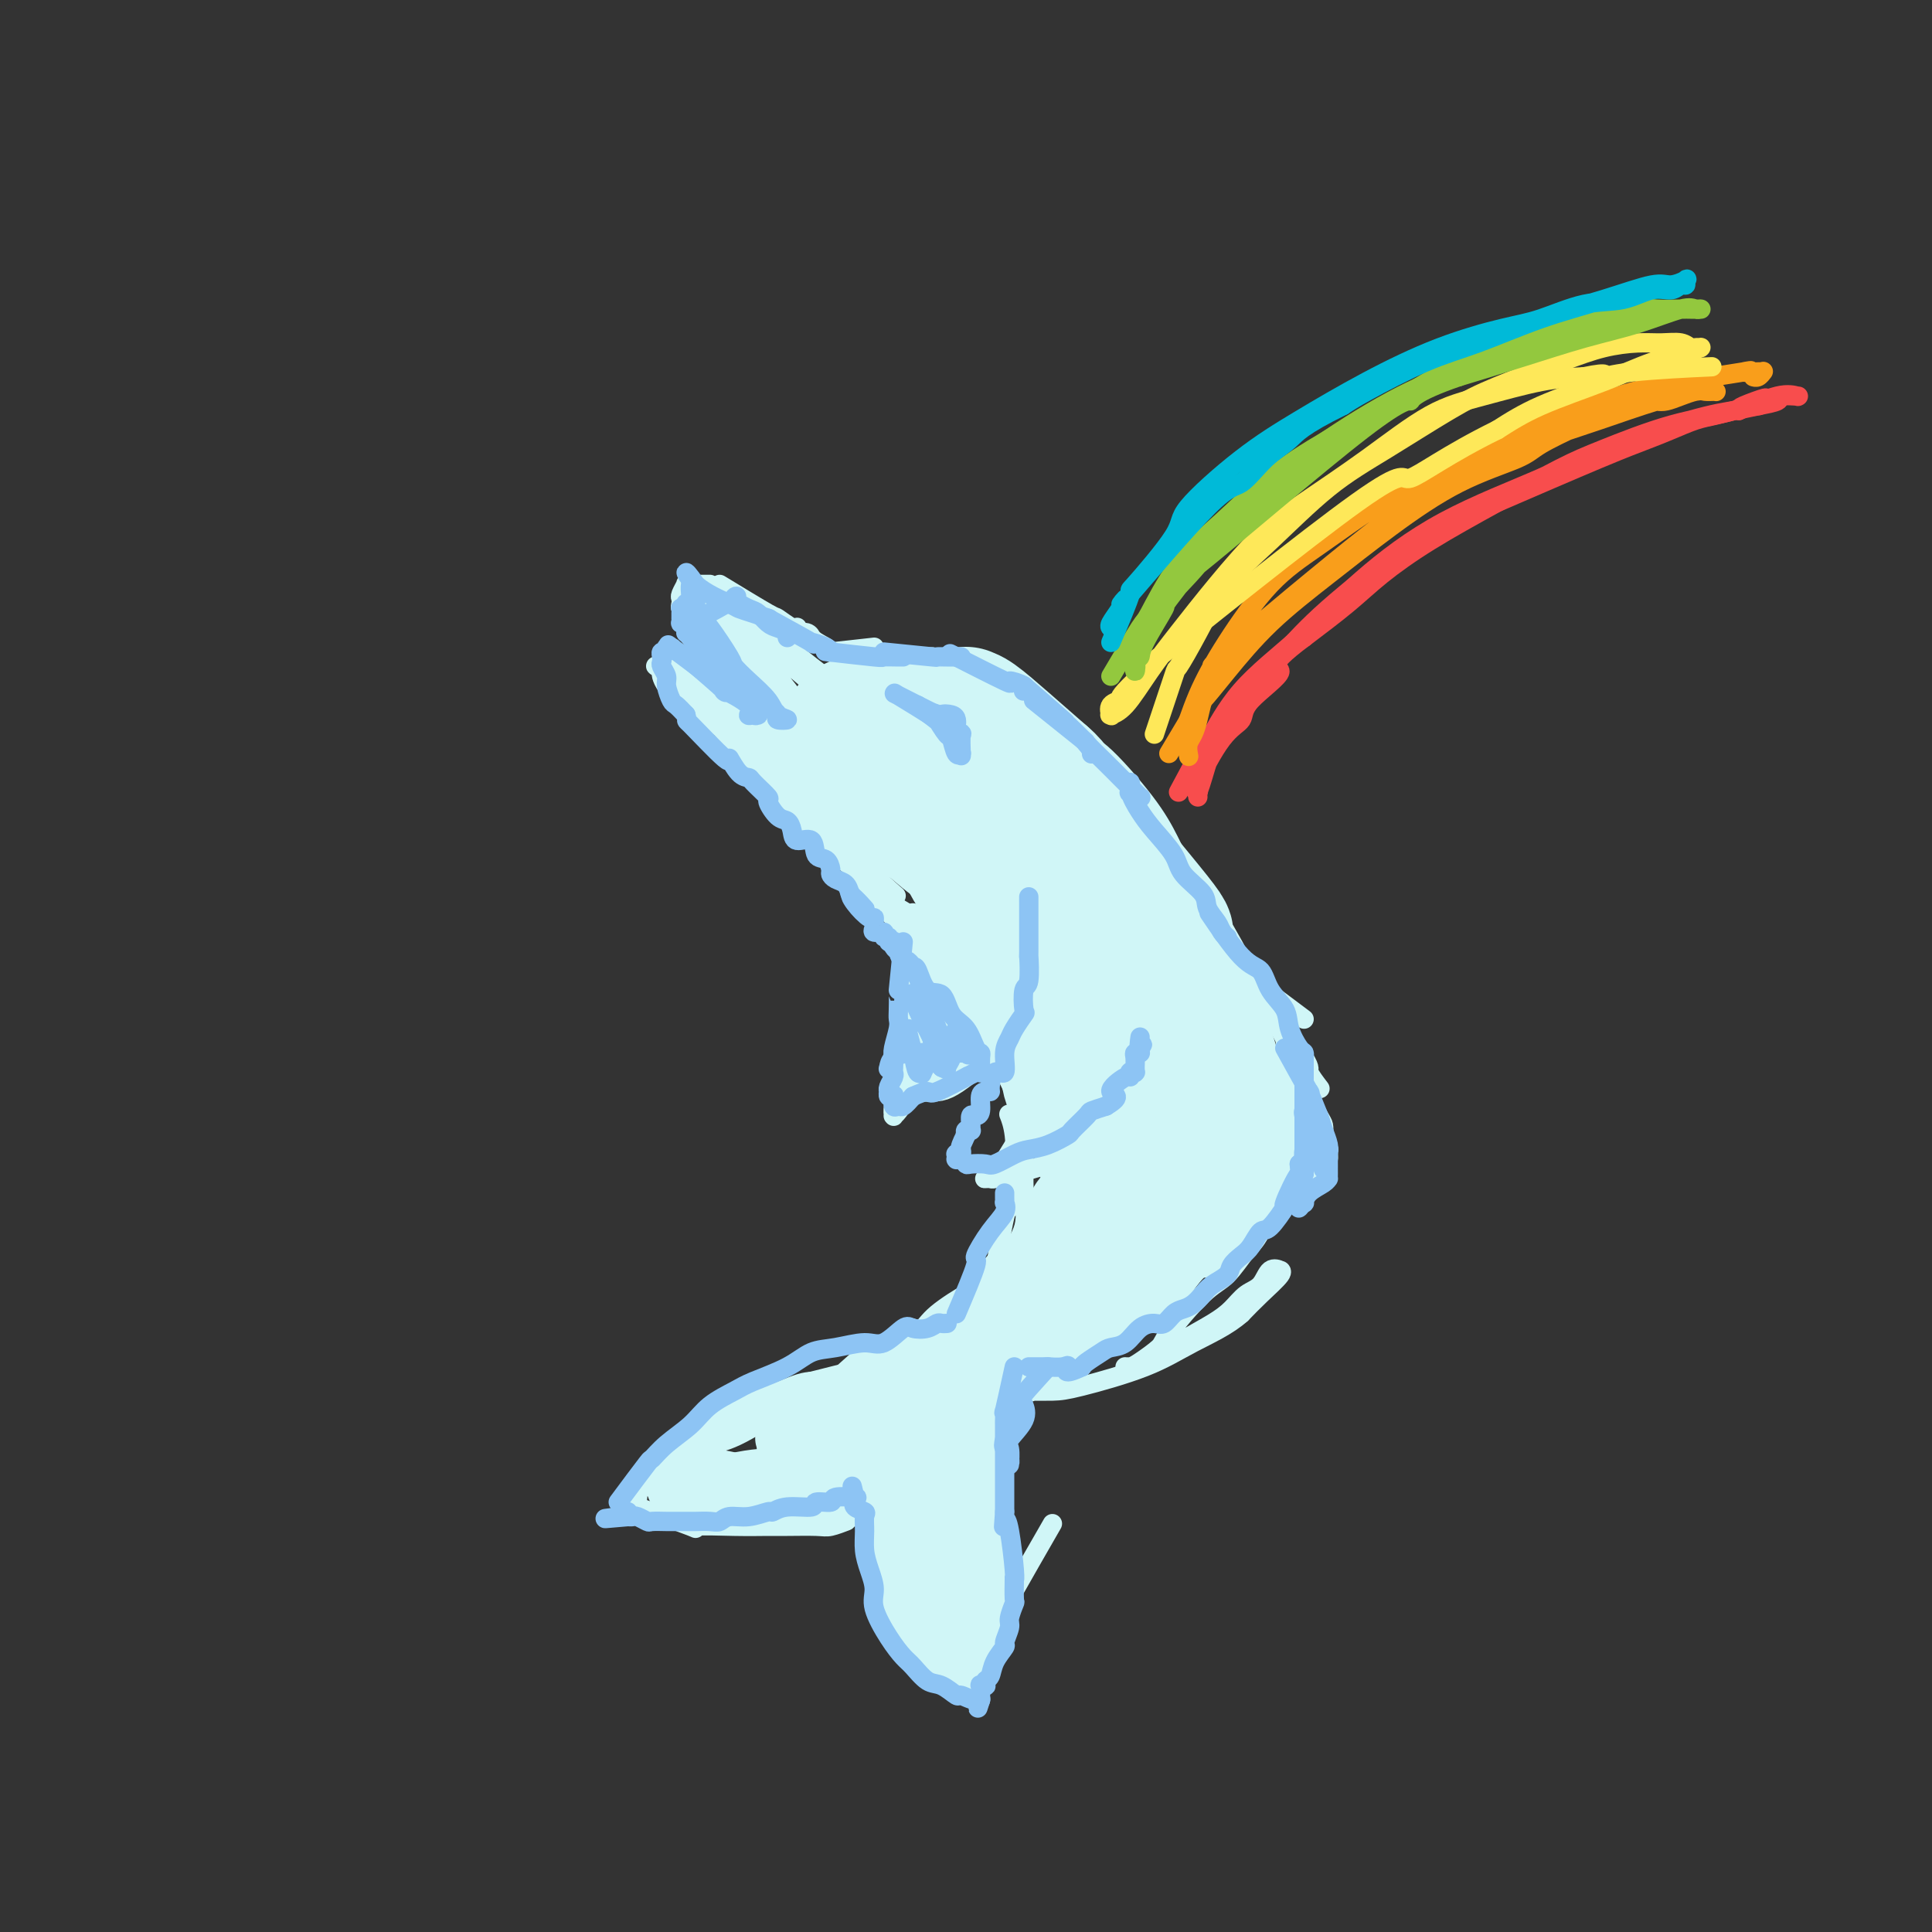 <svg viewBox='0 0 400 400' version='1.1' xmlns='http://www.w3.org/2000/svg' xmlns:xlink='http://www.w3.org/1999/xlink'><rect x="0" y="0" width="400" height="400" fill="#333333" stroke="none"/><g fill='none' stroke='rgb(208,246,247)' stroke-width='4' stroke-linecap='round' stroke-linejoin='round'><path d='M168,168c1.071,1.416 2.142,2.832 1,1c-1.142,-1.832 -4.498,-6.913 -6,-9c-1.502,-2.087 -1.148,-1.179 -2,-2c-0.852,-0.821 -2.908,-3.369 -4,-5c-1.092,-1.631 -1.221,-2.344 -2,-3c-0.779,-0.656 -2.210,-1.253 -3,-2c-0.790,-0.747 -0.940,-1.642 -1,-2c-0.060,-0.358 -0.030,-0.179 0,0'/><path d='M169,169c-2.116,-3.452 -4.232,-6.903 -6,-9c-1.768,-2.097 -3.187,-2.839 -4,-4c-0.813,-1.161 -1.018,-2.740 -2,-4c-0.982,-1.260 -2.739,-2.200 -4,-4c-1.261,-1.800 -2.027,-4.459 -3,-6c-0.973,-1.541 -2.155,-1.965 -3,-3c-0.845,-1.035 -1.355,-2.683 -2,-4c-0.645,-1.317 -1.427,-2.303 -2,-3c-0.573,-0.697 -0.938,-1.104 -1,-2c-0.062,-0.896 0.178,-2.280 0,-3c-0.178,-0.720 -0.776,-0.775 -1,-1c-0.224,-0.225 -0.075,-0.621 0,-1c0.075,-0.379 0.076,-0.743 0,-1c-0.076,-0.257 -0.229,-0.409 0,-1c0.229,-0.591 0.838,-1.623 1,-2c0.162,-0.377 -0.125,-0.101 0,0c0.125,0.101 0.660,0.027 1,0c0.340,-0.027 0.483,-0.007 1,0c0.517,0.007 1.408,0.002 2,0c0.592,-0.002 0.883,-0.001 1,0c0.117,0.001 0.058,0.000 0,0'/><path d='M149,121c4.083,2.483 8.166,4.967 10,6c1.834,1.033 1.420,0.617 2,1c0.580,0.383 2.156,1.567 3,2c0.844,0.433 0.958,0.116 1,0c0.042,-0.116 0.012,-0.032 0,0c-0.012,0.032 -0.005,0.013 0,0c0.005,-0.013 0.008,-0.019 0,0c-0.008,0.019 -0.026,0.062 0,0c0.026,-0.062 0.097,-0.228 0,0c-0.097,0.228 -0.362,0.849 0,1c0.362,0.151 1.351,-0.170 2,0c0.649,0.170 0.957,0.829 1,1c0.043,0.171 -0.181,-0.146 0,0c0.181,0.146 0.766,0.756 1,1c0.234,0.244 0.117,0.122 0,0'/><path d='M164,130c0.000,0.000 7.000,4.000 7,4'/><path d='M172,135c0.000,0.000 9.000,-1.000 9,-1'/><path d='M179,135c4.174,0.423 8.348,0.845 10,1c1.652,0.155 0.783,0.041 1,0c0.217,-0.041 1.520,-0.011 2,0c0.480,0.011 0.137,0.003 0,0c-0.137,-0.003 -0.069,-0.002 0,0'/><path d='M193,136c3.298,2.565 6.595,5.131 8,6c1.405,0.869 0.917,0.042 1,0c0.083,-0.042 0.738,0.702 1,1c0.262,0.298 0.131,0.149 0,0'/><path d='M205,144c3.411,3.411 6.823,6.823 8,8c1.177,1.177 0.120,0.120 0,0c-0.120,-0.120 0.699,0.699 1,1c0.301,0.301 0.086,0.086 0,0c-0.086,-0.086 -0.043,-0.043 0,0'/><path d='M175,135c4.111,0.848 8.221,1.695 10,2c1.779,0.305 1.225,0.066 2,0c0.775,-0.066 2.879,0.039 5,0c2.121,-0.039 4.261,-0.221 6,0c1.739,0.221 3.079,0.847 4,1c0.921,0.153 1.425,-0.167 2,0c0.575,0.167 1.223,0.820 2,1c0.777,0.180 1.684,-0.115 2,0c0.316,0.115 0.042,0.638 0,1c-0.042,0.362 0.147,0.564 1,1c0.853,0.436 2.369,1.108 3,2c0.631,0.892 0.375,2.004 1,3c0.625,0.996 2.129,1.875 3,3c0.871,1.125 1.110,2.498 2,4c0.890,1.502 2.432,3.135 3,4c0.568,0.865 0.162,0.961 0,1c-0.162,0.039 -0.081,0.019 0,0'/><path d='M221,157c2.196,3.614 4.392,7.227 5,9c0.608,1.773 -0.373,1.704 0,2c0.373,0.296 2.100,0.956 3,2c0.900,1.044 0.973,2.474 1,3c0.027,0.526 0.008,0.150 0,0c-0.008,-0.150 -0.004,-0.075 0,0'/><path d='M228,170c0.000,0.000 4.000,8.000 4,8'/><path d='M172,170c3.387,3.161 6.774,6.321 8,8c1.226,1.679 0.292,1.875 1,3c0.708,1.125 3.060,3.179 4,4c0.940,0.821 0.470,0.411 0,0'/><path d='M181,185c4.233,2.528 8.466,5.056 10,6c1.534,0.944 0.370,0.305 1,1c0.630,0.695 3.054,2.726 5,4c1.946,1.274 3.413,1.793 4,2c0.587,0.207 0.293,0.104 0,0'/><path d='M172,170c2.343,4.226 4.686,8.452 5,10c0.314,1.548 -1.401,0.419 0,2c1.401,1.581 5.917,5.874 8,8c2.083,2.126 1.734,2.085 3,3c1.266,0.915 4.149,2.785 6,4c1.851,1.215 2.672,1.776 3,2c0.328,0.224 0.164,0.112 0,0'/><path d='M201,201c3.378,2.533 6.756,5.067 8,6c1.244,0.933 0.356,0.267 0,0c-0.356,-0.267 -0.178,-0.133 0,0'/><path d='M213,143c-0.901,-0.965 -1.802,-1.929 0,0c1.802,1.929 6.306,6.753 9,9c2.694,2.247 3.577,1.918 6,4c2.423,2.082 6.387,6.576 9,10c2.613,3.424 3.877,5.779 5,8c1.123,2.221 2.105,4.307 3,6c0.895,1.693 1.702,2.994 2,4c0.298,1.006 0.085,1.716 0,2c-0.085,0.284 -0.043,0.142 0,0'/><path d='M241,178c-0.559,-1.101 -1.117,-2.201 0,0c1.117,2.201 3.911,7.704 5,10c1.089,2.296 0.474,1.386 1,3c0.526,1.614 2.193,5.753 3,8c0.807,2.247 0.752,2.602 1,3c0.248,0.398 0.797,0.838 1,1c0.203,0.162 0.058,0.046 0,0c-0.058,-0.046 -0.029,-0.023 0,0'/><path d='M250,196c-0.437,-0.671 -0.873,-1.342 0,1c0.873,2.342 3.057,7.696 4,10c0.943,2.304 0.645,1.559 1,2c0.355,0.441 1.363,2.067 2,4c0.637,1.933 0.902,4.174 1,5c0.098,0.826 0.028,0.236 0,0c-0.028,-0.236 -0.014,-0.118 0,0'/><path d='M189,189c3.778,3.701 7.557,7.402 9,9c1.443,1.598 0.551,1.094 2,3c1.449,1.906 5.239,6.223 8,10c2.761,3.777 4.492,7.016 6,10c1.508,2.984 2.793,5.714 4,8c1.207,2.286 2.337,4.129 3,6c0.663,1.871 0.858,3.769 1,5c0.142,1.231 0.231,1.793 0,2c-0.231,0.207 -0.780,0.059 -1,0c-0.220,-0.059 -0.110,-0.030 0,0'/><path d='M198,207c-0.255,0.206 -0.509,0.412 1,2c1.509,1.588 4.782,4.558 6,6c1.218,1.442 0.382,1.356 1,3c0.618,1.644 2.691,5.017 4,8c1.309,2.983 1.855,5.576 2,9c0.145,3.424 -0.112,7.678 0,11c0.112,3.322 0.594,5.713 0,8c-0.594,2.287 -2.264,4.469 -3,6c-0.736,1.531 -0.537,2.410 -1,3c-0.463,0.590 -1.586,0.890 -2,1c-0.414,0.110 -0.118,0.032 0,0c0.118,-0.032 0.059,-0.016 0,0'/><path d='M206,263c-0.204,1.227 -0.407,2.454 0,0c0.407,-2.454 1.426,-8.588 2,-11c0.574,-2.412 0.704,-1.102 1,-2c0.296,-0.898 0.760,-4.004 1,-7c0.240,-2.996 0.257,-5.884 0,-8c-0.257,-2.116 -0.788,-3.462 -1,-4c-0.212,-0.538 -0.106,-0.269 0,0'/><path d='M250,198c1.996,3.683 3.992,7.366 5,9c1.008,1.634 1.026,1.219 2,3c0.974,1.781 2.902,5.759 4,9c1.098,3.241 1.366,5.744 2,8c0.634,2.256 1.634,4.264 2,6c0.366,1.736 0.099,3.198 0,4c-0.099,0.802 -0.028,0.943 0,1c0.028,0.057 0.014,0.028 0,0'/><path d='M266,234c0.009,4.643 0.019,9.285 0,11c-0.019,1.715 -0.066,0.502 -1,2c-0.934,1.498 -2.755,5.708 -4,8c-1.245,2.292 -1.913,2.668 -3,4c-1.087,1.332 -2.592,3.621 -4,5c-1.408,1.379 -2.720,1.848 -5,4c-2.280,2.152 -5.529,5.988 -7,8c-1.471,2.012 -1.165,2.199 -2,3c-0.835,0.801 -2.813,2.214 -4,3c-1.187,0.786 -1.584,0.943 -2,1c-0.416,0.057 -0.852,0.015 -1,0c-0.148,-0.015 -0.009,-0.002 0,0c0.009,0.002 -0.112,-0.009 0,0c0.112,0.009 0.456,0.036 1,0c0.544,-0.036 1.289,-0.135 3,-1c1.711,-0.865 4.388,-2.495 7,-4c2.612,-1.505 5.161,-2.884 7,-4c1.839,-1.116 2.970,-1.970 4,-3c1.030,-1.030 1.960,-2.238 3,-3c1.040,-0.762 2.191,-1.079 3,-2c0.809,-0.921 1.277,-2.445 2,-3c0.723,-0.555 1.702,-0.140 2,0c0.298,0.140 -0.085,0.007 0,0c0.085,-0.007 0.638,0.114 0,1c-0.638,0.886 -2.468,2.539 -4,4c-1.532,1.461 -2.766,2.731 -4,4'/><path d='M257,272c-2.776,2.509 -6.717,4.280 -10,6c-3.283,1.720 -5.907,3.389 -10,5c-4.093,1.611 -9.656,3.164 -13,4c-3.344,0.836 -4.469,0.956 -6,1c-1.531,0.044 -3.467,0.011 -5,0c-1.533,-0.011 -2.664,0.001 -3,0c-0.336,-0.001 0.124,-0.013 0,0c-0.124,0.013 -0.830,0.052 -1,0c-0.170,-0.052 0.196,-0.193 1,0c0.804,0.193 2.046,0.722 4,0c1.954,-0.722 4.619,-2.695 8,-5c3.381,-2.305 7.478,-4.940 11,-7c3.522,-2.060 6.467,-3.543 9,-6c2.533,-2.457 4.652,-5.888 6,-7c1.348,-1.112 1.924,0.094 3,-1c1.076,-1.094 2.652,-4.490 4,-7c1.348,-2.510 2.468,-4.135 3,-6c0.532,-1.865 0.475,-3.971 1,-6c0.525,-2.029 1.632,-3.982 2,-6c0.368,-2.018 -0.002,-4.100 0,-6c0.002,-1.900 0.377,-3.617 0,-6c-0.377,-2.383 -1.507,-5.434 -2,-8c-0.493,-2.566 -0.350,-4.649 -2,-8c-1.650,-3.351 -5.092,-7.970 -7,-11c-1.908,-3.030 -2.283,-4.470 -3,-6c-0.717,-1.530 -1.776,-3.152 -3,-5c-1.224,-1.848 -2.612,-3.924 -4,-6'/><path d='M240,181c-3.269,-4.801 -2.942,-2.803 -3,-3c-0.058,-0.197 -0.501,-2.589 -2,-4c-1.499,-1.411 -4.055,-1.840 -5,-2c-0.945,-0.160 -0.280,-0.050 0,0c0.280,0.050 0.173,0.040 0,0c-0.173,-0.040 -0.413,-0.111 0,0c0.413,0.111 1.478,0.404 3,2c1.522,1.596 3.501,4.495 6,7c2.499,2.505 5.517,4.615 8,7c2.483,2.385 4.430,5.044 6,7c1.570,1.956 2.763,3.210 5,6c2.237,2.790 5.520,7.118 7,10c1.480,2.882 1.159,4.318 1,7c-0.159,2.682 -0.154,6.610 0,8c0.154,1.390 0.457,0.244 0,3c-0.457,2.756 -1.675,9.415 -3,14c-1.325,4.585 -2.757,7.095 -4,9c-1.243,1.905 -2.296,3.205 -4,5c-1.704,1.795 -4.058,4.084 -5,5c-0.942,0.916 -0.471,0.458 0,0'/><path d='M208,259c0.806,-0.902 1.612,-1.803 0,0c-1.612,1.803 -5.641,6.311 -7,8c-1.359,1.689 -0.049,0.557 -1,1c-0.951,0.443 -4.162,2.459 -6,4c-1.838,1.541 -2.303,2.607 -3,3c-0.697,0.393 -1.628,0.112 -2,0c-0.372,-0.112 -0.186,-0.056 0,0'/><path d='M183,280c-4.543,3.069 -9.086,6.137 -11,7c-1.914,0.863 -1.199,-0.480 -4,1c-2.801,1.480 -9.119,5.783 -13,8c-3.881,2.217 -5.326,2.349 -7,3c-1.674,0.651 -3.577,1.821 -5,3c-1.423,1.179 -2.367,2.369 -3,3c-0.633,0.631 -0.954,0.705 -1,1c-0.046,0.295 0.182,0.812 0,1c-0.182,0.188 -0.776,0.047 -1,0c-0.224,-0.047 -0.079,-0.001 0,0c0.079,0.001 0.091,-0.045 0,0c-0.091,0.045 -0.284,0.180 0,0c0.284,-0.180 1.047,-0.675 2,-1c0.953,-0.325 2.098,-0.479 4,-1c1.902,-0.521 4.561,-1.408 7,-2c2.439,-0.592 4.657,-0.890 6,-1c1.343,-0.110 1.812,-0.031 2,0c0.188,0.031 0.094,0.016 0,0'/><path d='M180,283c-5.164,1.281 -10.327,2.562 -12,3c-1.673,0.438 0.146,0.032 -3,1c-3.146,0.968 -11.255,3.309 -15,5c-3.745,1.691 -3.127,2.733 -4,4c-0.873,1.267 -3.239,2.759 -5,4c-1.761,1.241 -2.917,2.231 -4,3c-1.083,0.769 -2.094,1.315 -3,2c-0.906,0.685 -1.707,1.508 -2,2c-0.293,0.492 -0.079,0.653 0,1c0.079,0.347 0.021,0.878 0,1c-0.021,0.122 -0.005,-0.167 0,0c0.005,0.167 -0.001,0.790 0,1c0.001,0.210 0.010,0.008 0,0c-0.010,-0.008 -0.038,0.178 0,0c0.038,-0.178 0.144,-0.722 0,-1c-0.144,-0.278 -0.536,-0.291 0,-1c0.536,-0.709 2.001,-2.113 4,-4c1.999,-1.887 4.533,-4.257 7,-6c2.467,-1.743 4.868,-2.859 8,-4c3.132,-1.141 6.994,-2.306 10,-3c3.006,-0.694 5.155,-0.918 7,-1c1.845,-0.082 3.384,-0.024 4,0c0.616,0.024 0.308,0.012 0,0'/><path d='M181,287c2.051,0.120 4.101,0.240 2,0c-2.101,-0.240 -8.355,-0.840 -12,-1c-3.645,-0.160 -4.681,0.119 -7,1c-2.319,0.881 -5.920,2.362 -9,4c-3.080,1.638 -5.638,3.433 -8,5c-2.362,1.567 -4.528,2.907 -6,4c-1.472,1.093 -2.251,1.939 -3,3c-0.749,1.061 -1.469,2.336 -2,3c-0.531,0.664 -0.874,0.717 -1,1c-0.126,0.283 -0.036,0.795 0,1c0.036,0.205 0.018,0.102 0,0'/><path d='M132,312c-1.267,-0.453 -2.533,-0.906 0,0c2.533,0.906 8.867,3.171 11,4c2.133,0.829 0.066,0.222 1,0c0.934,-0.222 4.868,-0.058 8,0c3.132,0.058 5.464,0.012 7,0c1.536,-0.012 2.278,0.011 4,0c1.722,-0.011 4.423,-0.055 6,0c1.577,0.055 2.031,0.211 3,0c0.969,-0.211 2.453,-0.788 3,-1c0.547,-0.212 0.156,-0.061 0,0c-0.156,0.061 -0.078,0.030 0,0'/><path d='M179,311c0.920,4.708 1.840,9.415 2,12c0.160,2.585 -0.441,3.046 0,4c0.441,0.954 1.922,2.400 3,5c1.078,2.600 1.752,6.354 2,8c0.248,1.646 0.071,1.185 0,1c-0.071,-0.185 -0.035,-0.092 0,0'/><path d='M186,340c4.222,1.646 8.444,3.292 10,4c1.556,0.708 0.445,0.479 1,-1c0.555,-1.479 2.776,-4.208 4,-6c1.224,-1.792 1.452,-2.649 2,-4c0.548,-1.351 1.415,-3.197 2,-5c0.585,-1.803 0.888,-3.562 1,-5c0.112,-1.438 0.032,-2.554 0,-3c-0.032,-0.446 -0.016,-0.223 0,0'/><path d='M203,300c1.072,3.934 2.143,7.867 3,10c0.857,2.133 1.498,2.465 2,4c0.502,1.535 0.864,4.274 1,7c0.136,2.726 0.047,5.438 0,8c-0.047,2.562 -0.050,4.973 -1,7c-0.950,2.027 -2.845,3.671 -4,5c-1.155,1.329 -1.569,2.343 -2,3c-0.431,0.657 -0.879,0.959 -1,1c-0.121,0.041 0.084,-0.177 0,0c-0.084,0.177 -0.459,0.749 0,0c0.459,-0.749 1.752,-2.819 3,-5c1.248,-2.181 2.451,-4.472 5,-9c2.549,-4.528 6.442,-11.294 8,-14c1.558,-2.706 0.779,-1.353 0,0'/><path d='M262,205c0.000,0.000 8.000,6.000 8,6'/><path d='M263,210c-0.778,-1.488 -1.557,-2.976 0,-1c1.557,1.976 5.448,7.416 7,10c1.552,2.584 0.764,2.311 1,3c0.236,0.689 1.496,2.340 2,3c0.504,0.660 0.252,0.330 0,0'/><path d='M235,203c2.022,4.211 4.044,8.422 5,10c0.956,1.578 0.846,0.522 1,1c0.154,0.478 0.571,2.489 1,4c0.429,1.511 0.870,2.523 1,4c0.130,1.477 -0.051,3.421 0,5c0.051,1.579 0.335,2.793 0,4c-0.335,1.207 -1.287,2.407 -2,4c-0.713,1.593 -1.186,3.579 -2,5c-0.814,1.421 -1.969,2.276 -3,3c-1.031,0.724 -1.937,1.318 -3,2c-1.063,0.682 -2.284,1.451 -3,2c-0.716,0.549 -0.928,0.879 -1,1c-0.072,0.121 -0.005,0.034 0,0c0.005,-0.034 -0.052,-0.013 0,0c0.052,0.013 0.214,0.019 0,0c-0.214,-0.019 -0.803,-0.061 -1,0c-0.197,0.061 -0.000,0.226 0,0c0.000,-0.226 -0.196,-0.844 0,-1c0.196,-0.156 0.783,0.150 1,0c0.217,-0.150 0.062,-0.757 0,-1c-0.062,-0.243 -0.031,-0.121 0,0'/><path d='M220,197c0.017,4.163 0.034,8.327 0,10c-0.034,1.673 -0.118,0.856 0,2c0.118,1.144 0.438,4.247 0,6c-0.438,1.753 -1.634,2.154 -2,3c-0.366,0.846 0.098,2.136 0,3c-0.098,0.864 -0.758,1.303 -1,2c-0.242,0.697 -0.065,1.651 0,2c0.065,0.349 0.017,0.094 0,0c-0.017,-0.094 -0.005,-0.025 0,0c0.005,0.025 0.001,0.007 0,0c-0.001,-0.007 -0.001,-0.004 0,0'/><path d='M221,213c-1.357,4.202 -2.714,8.404 -3,10c-0.286,1.596 0.498,0.585 -1,3c-1.498,2.415 -5.278,8.255 -7,11c-1.722,2.745 -1.386,2.396 -2,3c-0.614,0.604 -2.177,2.163 -3,3c-0.823,0.837 -0.904,0.954 -1,1c-0.096,0.046 -0.207,0.022 0,0c0.207,-0.022 0.730,-0.042 1,0c0.270,0.042 0.286,0.144 1,0c0.714,-0.144 2.124,-0.536 4,-1c1.876,-0.464 4.216,-1.000 7,-2c2.784,-1.000 6.010,-2.464 9,-4c2.990,-1.536 5.743,-3.144 7,-4c1.257,-0.856 1.016,-0.962 2,-2c0.984,-1.038 3.192,-3.010 4,-4c0.808,-0.990 0.217,-0.997 0,-1c-0.217,-0.003 -0.058,-0.001 0,0c0.058,0.001 0.017,0.000 0,0c-0.017,-0.000 -0.008,-0.000 0,0'/><path d='M191,195c-1.292,5.069 -2.585,10.138 -3,12c-0.415,1.862 0.046,0.517 0,2c-0.046,1.483 -0.601,5.795 -1,9c-0.399,3.205 -0.643,5.304 -1,7c-0.357,1.696 -0.825,2.989 -1,4c-0.175,1.011 -0.055,1.741 0,2c0.055,0.259 0.046,0.048 0,0c-0.046,-0.048 -0.130,0.066 0,0c0.130,-0.066 0.475,-0.314 1,-1c0.525,-0.686 1.229,-1.812 2,-3c0.771,-1.188 1.608,-2.437 3,-4c1.392,-1.563 3.340,-3.438 5,-5c1.660,-1.562 3.033,-2.810 4,-4c0.967,-1.190 1.530,-2.320 2,-3c0.470,-0.680 0.849,-0.908 1,-1c0.151,-0.092 0.076,-0.046 0,0'/><path d='M165,165c-3.545,-2.056 -7.089,-4.111 -8,-5c-0.911,-0.889 0.813,-0.611 0,-2c-0.813,-1.389 -4.162,-4.446 -6,-6c-1.838,-1.554 -2.166,-1.607 -3,-2c-0.834,-0.393 -2.174,-1.128 -3,-2c-0.826,-0.872 -1.139,-1.883 -2,-3c-0.861,-1.117 -2.269,-2.342 -3,-3c-0.731,-0.658 -0.783,-0.751 -1,-1c-0.217,-0.249 -0.597,-0.655 -1,-1c-0.403,-0.345 -0.827,-0.629 -1,-1c-0.173,-0.371 -0.093,-0.828 0,-1c0.093,-0.172 0.201,-0.058 0,0c-0.201,0.058 -0.709,0.059 -1,0c-0.291,-0.059 -0.366,-0.177 0,0c0.366,0.177 1.171,0.649 2,1c0.829,0.351 1.682,0.581 4,3c2.318,2.419 6.103,7.027 9,10c2.897,2.973 4.908,4.310 6,5c1.092,0.690 1.267,0.731 4,4c2.733,3.269 8.026,9.766 11,13c2.974,3.234 3.630,3.206 4,4c0.370,0.794 0.453,2.412 1,3c0.547,0.588 1.559,0.147 2,0c0.441,-0.147 0.311,-0.001 0,0c-0.311,0.001 -0.803,-0.143 -2,-1c-1.197,-0.857 -3.098,-2.429 -5,-4'/><path d='M172,176c-1.800,-1.621 -3.800,-3.172 -7,-6c-3.200,-2.828 -7.599,-6.931 -10,-10c-2.401,-3.069 -2.802,-5.104 -4,-7c-1.198,-1.896 -3.192,-3.651 -4,-5c-0.808,-1.349 -0.428,-2.290 -1,-3c-0.572,-0.710 -2.095,-1.187 -3,-2c-0.905,-0.813 -1.193,-1.960 -1,-2c0.193,-0.040 0.866,1.027 1,1c0.134,-0.027 -0.272,-1.149 2,1c2.272,2.149 7.223,7.570 10,10c2.777,2.430 3.382,1.869 4,3c0.618,1.131 1.250,3.953 2,5c0.750,1.047 1.618,0.320 2,0c0.382,-0.320 0.279,-0.232 0,0c-0.279,0.232 -0.735,0.608 -2,0c-1.265,-0.608 -3.340,-2.201 -5,-4c-1.660,-1.799 -2.907,-3.806 -4,-5c-1.093,-1.194 -2.033,-1.577 -3,-2c-0.967,-0.423 -1.962,-0.887 -3,-2c-1.038,-1.113 -2.121,-2.876 -3,-4c-0.879,-1.124 -1.555,-1.611 -2,-2c-0.445,-0.389 -0.658,-0.682 -1,-1c-0.342,-0.318 -0.812,-0.662 -1,-1c-0.188,-0.338 -0.094,-0.669 0,-1'/><path d='M139,139c-3.366,-3.644 -0.782,-1.754 0,-1c0.782,0.754 -0.238,0.370 0,0c0.238,-0.370 1.735,-0.728 2,-1c0.265,-0.272 -0.702,-0.457 0,0c0.702,0.457 3.074,1.556 4,2c0.926,0.444 0.408,0.232 1,1c0.592,0.768 2.295,2.517 4,5c1.705,2.483 3.411,5.700 5,7c1.589,1.300 3.060,0.682 4,2c0.940,1.318 1.350,4.572 2,6c0.650,1.428 1.539,1.030 2,1c0.461,-0.030 0.493,0.308 0,0c-0.493,-0.308 -1.512,-1.262 -3,-3c-1.488,-1.738 -3.445,-4.258 -5,-6c-1.555,-1.742 -2.708,-2.704 -4,-4c-1.292,-1.296 -2.725,-2.925 -4,-4c-1.275,-1.075 -2.393,-1.598 -3,-2c-0.607,-0.402 -0.702,-0.685 -1,-1c-0.298,-0.315 -0.799,-0.661 -1,-1c-0.201,-0.339 -0.100,-0.669 0,-1'/><path d='M142,139c-3.164,-3.186 -1.575,-0.652 -1,0c0.575,0.652 0.136,-0.580 0,-1c-0.136,-0.420 0.032,-0.029 0,0c-0.032,0.029 -0.264,-0.304 0,0c0.264,0.304 1.022,1.246 2,2c0.978,0.754 2.174,1.320 3,2c0.826,0.680 1.280,1.475 2,2c0.720,0.525 1.706,0.781 2,1c0.294,0.219 -0.103,0.402 0,1c0.103,0.598 0.706,1.611 1,2c0.294,0.389 0.279,0.152 0,0c-0.279,-0.152 -0.823,-0.221 -1,0c-0.177,0.221 0.013,0.733 0,1c-0.013,0.267 -0.230,0.290 -1,0c-0.770,-0.290 -2.094,-0.892 -3,-1c-0.906,-0.108 -1.395,0.280 -2,0c-0.605,-0.280 -1.325,-1.226 -2,-2c-0.675,-0.774 -1.305,-1.374 -2,-2c-0.695,-0.626 -1.455,-1.277 -2,-2c-0.545,-0.723 -0.875,-1.517 -1,-2c-0.125,-0.483 -0.044,-0.655 0,-1c0.044,-0.345 0.050,-0.862 0,-1c-0.050,-0.138 -0.157,0.103 0,0c0.157,-0.103 0.579,-0.552 1,-1'/><path d='M138,137c-0.337,-1.537 0.822,-0.879 1,-1c0.178,-0.121 -0.624,-1.021 1,0c1.624,1.021 5.676,3.964 7,5c1.324,1.036 -0.079,0.165 1,2c1.079,1.835 4.639,6.376 7,9c2.361,2.624 3.521,3.330 4,4c0.479,0.670 0.275,1.303 1,2c0.725,0.697 2.379,1.456 3,2c0.621,0.544 0.208,0.872 0,1c-0.208,0.128 -0.212,0.056 0,0c0.212,-0.056 0.640,-0.097 0,-1c-0.640,-0.903 -2.349,-2.668 -3,-4c-0.651,-1.332 -0.244,-2.232 -1,-3c-0.756,-0.768 -2.675,-1.405 -4,-3c-1.325,-1.595 -2.057,-4.150 -3,-6c-0.943,-1.850 -2.099,-2.995 -3,-4c-0.901,-1.005 -1.548,-1.868 -2,-3c-0.452,-1.132 -0.710,-2.531 -1,-4c-0.290,-1.469 -0.613,-3.006 -1,-4c-0.387,-0.994 -0.836,-1.444 -1,-2c-0.164,-0.556 -0.041,-1.218 0,-2c0.041,-0.782 0.001,-1.684 0,-2c-0.001,-0.316 0.038,-0.047 0,0c-0.038,0.047 -0.154,-0.130 0,0c0.154,0.130 0.577,0.565 1,1'/><path d='M145,124c-0.351,-2.122 -0.229,-0.928 3,6c3.229,6.928 9.565,19.588 12,24c2.435,4.412 0.970,0.574 1,0c0.030,-0.574 1.554,2.115 2,3c0.446,0.885 -0.185,-0.034 0,0c0.185,0.034 1.185,1.020 0,-1c-1.185,-2.020 -4.555,-7.048 -7,-11c-2.445,-3.952 -3.964,-6.829 -5,-9c-1.036,-2.171 -1.588,-3.637 -2,-5c-0.412,-1.363 -0.682,-2.623 -1,-3c-0.318,-0.377 -0.682,0.130 -1,0c-0.318,-0.130 -0.589,-0.896 1,1c1.589,1.896 5.038,6.455 7,10c1.962,3.545 2.438,6.077 4,9c1.562,2.923 4.212,6.237 6,8c1.788,1.763 2.715,1.974 3,2c0.285,0.026 -0.070,-0.132 0,0c0.070,0.132 0.566,0.554 -1,-2c-1.566,-2.554 -5.192,-8.085 -8,-12c-2.808,-3.915 -4.797,-6.215 -6,-8c-1.203,-1.785 -1.622,-3.056 -2,-4c-0.378,-0.944 -0.717,-1.562 -1,-2c-0.283,-0.438 -0.509,-0.697 0,0c0.509,0.697 1.755,2.348 3,4'/><path d='M153,134c1.186,1.132 3.152,2.963 6,6c2.848,3.037 6.578,7.281 8,9c1.422,1.719 0.535,0.913 0,0c-0.535,-0.913 -0.719,-1.931 -3,-5c-2.281,-3.069 -6.659,-8.187 -9,-11c-2.341,-2.813 -2.644,-3.319 -3,-4c-0.356,-0.681 -0.764,-1.536 -1,-2c-0.236,-0.464 -0.300,-0.539 1,1c1.300,1.539 3.966,4.690 7,7c3.034,2.310 6.438,3.780 8,5c1.562,1.220 1.284,2.192 2,3c0.716,0.808 2.428,1.454 3,2c0.572,0.546 0.006,0.994 0,1c-0.006,0.006 0.550,-0.429 -1,-2c-1.550,-1.571 -5.204,-4.279 -8,-7c-2.796,-2.721 -4.732,-5.454 -6,-7c-1.268,-1.546 -1.867,-1.903 -2,-2c-0.133,-0.097 0.201,0.067 2,2c1.799,1.933 5.064,5.636 8,8c2.936,2.364 5.544,3.390 8,5c2.456,1.610 4.761,3.803 6,5c1.239,1.197 1.410,1.399 2,2c0.590,0.601 1.597,1.600 2,2c0.403,0.400 0.201,0.200 0,0'/><path d='M183,152c4.229,3.492 0.803,0.220 -3,-3c-3.803,-3.220 -7.982,-6.390 -11,-9c-3.018,-2.610 -4.875,-4.661 -5,-5c-0.125,-0.339 1.483,1.033 4,3c2.517,1.967 5.942,4.527 9,7c3.058,2.473 5.747,4.859 8,7c2.253,2.141 4.068,4.038 5,5c0.932,0.962 0.981,0.989 1,1c0.019,0.011 0.010,0.005 0,0'/></g>
<g fill='none' stroke='rgb(208,246,247)' stroke-width='28' stroke-linecap='round' stroke-linejoin='round'><path d='M176,157c-1.059,0.016 -2.118,0.032 0,1c2.118,0.968 7.412,2.888 10,4c2.588,1.112 2.471,1.416 4,3c1.529,1.584 4.706,4.449 7,7c2.294,2.551 3.705,4.787 5,6c1.295,1.213 2.474,1.403 3,2c0.526,0.597 0.399,1.602 1,2c0.601,0.398 1.928,0.187 2,0c0.072,-0.187 -1.113,-0.352 -2,-1c-0.887,-0.648 -1.478,-1.778 -3,-3c-1.522,-1.222 -3.975,-2.536 -6,-4c-2.025,-1.464 -3.621,-3.078 -5,-4c-1.379,-0.922 -2.542,-1.152 -4,-2c-1.458,-0.848 -3.211,-2.315 -4,-3c-0.789,-0.685 -0.615,-0.588 -1,-1c-0.385,-0.412 -1.329,-1.331 -2,-2c-0.671,-0.669 -1.068,-1.087 -1,-1c0.068,0.087 0.603,0.678 0,-1c-0.603,-1.678 -2.344,-5.627 -3,-7c-0.656,-1.373 -0.227,-0.172 0,0c0.227,0.172 0.254,-0.684 0,-1c-0.254,-0.316 -0.787,-0.090 -1,0c-0.213,0.090 -0.107,0.045 0,0'/><path d='M176,152c-0.962,-1.890 0.634,-0.116 1,0c0.366,0.116 -0.498,-1.425 0,-2c0.498,-0.575 2.357,-0.182 3,0c0.643,0.182 0.070,0.154 0,0c-0.070,-0.154 0.362,-0.434 1,0c0.638,0.434 1.480,1.581 2,2c0.520,0.419 0.717,0.111 1,0c0.283,-0.111 0.654,-0.026 1,0c0.346,0.026 0.669,-0.008 1,0c0.331,0.008 0.670,0.056 1,0c0.330,-0.056 0.652,-0.218 1,0c0.348,0.218 0.723,0.815 1,1c0.277,0.185 0.456,-0.043 1,0c0.544,0.043 1.454,0.356 2,1c0.546,0.644 0.728,1.620 1,2c0.272,0.380 0.635,0.165 1,0c0.365,-0.165 0.732,-0.278 1,0c0.268,0.278 0.438,0.947 1,1c0.562,0.053 1.515,-0.512 2,0c0.485,0.512 0.500,2.100 1,3c0.500,0.900 1.485,1.112 2,1c0.515,-0.112 0.561,-0.546 1,0c0.439,0.546 1.272,2.074 2,3c0.728,0.926 1.350,1.249 2,2c0.650,0.751 1.329,1.929 2,3c0.671,1.071 1.336,2.036 2,3'/><path d='M210,172c2.147,3.020 1.514,3.071 2,4c0.486,0.929 2.092,2.735 4,6c1.908,3.265 4.118,7.987 5,10c0.882,2.013 0.436,1.315 1,2c0.564,0.685 2.138,2.751 3,4c0.862,1.249 1.014,1.681 1,2c-0.014,0.319 -0.193,0.526 0,1c0.193,0.474 0.757,1.215 0,0c-0.757,-1.215 -2.836,-4.386 -6,-8c-3.164,-3.614 -7.411,-7.671 -10,-11c-2.589,-3.329 -3.518,-5.929 -5,-8c-1.482,-2.071 -3.517,-3.612 -5,-5c-1.483,-1.388 -2.415,-2.623 -3,-3c-0.585,-0.377 -0.824,0.104 -1,0c-0.176,-0.104 -0.288,-0.793 0,0c0.288,0.793 0.978,3.068 2,6c1.022,2.932 2.377,6.520 5,10c2.623,3.480 6.515,6.850 9,10c2.485,3.150 3.564,6.078 5,9c1.436,2.922 3.230,5.838 5,8c1.770,2.162 3.516,3.570 4,4c0.484,0.430 -0.296,-0.117 0,0c0.296,0.117 1.667,0.897 2,1c0.333,0.103 -0.372,-0.472 -2,-3c-1.628,-2.528 -4.179,-7.008 -6,-10c-1.821,-2.992 -2.910,-4.496 -4,-6'/><path d='M216,195c-2.298,-3.743 -3.044,-4.102 -4,-5c-0.956,-0.898 -2.124,-2.335 -2,-3c0.124,-0.665 1.539,-0.559 2,0c0.461,0.559 -0.033,1.569 1,3c1.033,1.431 3.591,3.283 5,5c1.409,1.717 1.668,3.299 3,5c1.332,1.701 3.736,3.522 5,5c1.264,1.478 1.386,2.614 2,4c0.614,1.386 1.720,3.022 2,4c0.280,0.978 -0.265,1.297 0,2c0.265,0.703 1.339,1.790 2,3c0.661,1.210 0.910,2.542 1,3c0.090,0.458 0.020,0.041 0,1c-0.020,0.959 0.011,3.292 0,5c-0.011,1.708 -0.063,2.789 0,4c0.063,1.211 0.241,2.552 0,4c-0.241,1.448 -0.901,3.002 -1,4c-0.099,0.998 0.362,1.440 0,2c-0.362,0.560 -1.549,1.238 -2,2c-0.451,0.762 -0.167,1.607 0,2c0.167,0.393 0.216,0.332 0,1c-0.216,0.668 -0.699,2.063 -1,3c-0.301,0.937 -0.421,1.416 -1,2c-0.579,0.584 -1.617,1.273 -2,2c-0.383,0.727 -0.109,1.494 0,2c0.109,0.506 0.055,0.753 0,1'/><path d='M226,256c-1.100,3.327 -0.349,1.144 0,1c0.349,-0.144 0.296,1.751 0,3c-0.296,1.249 -0.835,1.853 -1,2c-0.165,0.147 0.042,-0.163 0,0c-0.042,0.163 -0.334,0.800 -1,1c-0.666,0.200 -1.706,-0.037 -2,0c-0.294,0.037 0.156,0.347 0,1c-0.156,0.653 -0.919,1.648 -1,2c-0.081,0.352 0.522,0.059 0,0c-0.522,-0.059 -2.167,0.115 -3,1c-0.833,0.885 -0.854,2.479 -1,3c-0.146,0.521 -0.418,-0.032 -1,0c-0.582,0.032 -1.474,0.649 -2,1c-0.526,0.351 -0.684,0.438 -1,1c-0.316,0.562 -0.788,1.601 -1,2c-0.212,0.399 -0.163,0.160 0,0c0.163,-0.160 0.440,-0.241 0,0c-0.440,0.241 -1.599,0.804 -2,1c-0.401,0.196 -0.046,0.025 0,0c0.046,-0.025 -0.219,0.096 0,0c0.219,-0.096 0.922,-0.408 2,-1c1.078,-0.592 2.532,-1.462 4,-2c1.468,-0.538 2.950,-0.742 5,-2c2.050,-1.258 4.667,-3.569 7,-6c2.333,-2.431 4.381,-4.980 6,-7c1.619,-2.020 2.810,-3.510 4,-5'/><path d='M238,252c3.397,-3.735 3.390,-4.071 4,-5c0.610,-0.929 1.839,-2.449 2,-6c0.161,-3.551 -0.744,-9.133 -1,-11c-0.256,-1.867 0.139,-0.019 0,-1c-0.139,-0.981 -0.811,-4.793 -1,-7c-0.189,-2.207 0.104,-2.811 0,-4c-0.104,-1.189 -0.604,-2.964 -1,-5c-0.396,-2.036 -0.686,-4.333 -1,-6c-0.314,-1.667 -0.650,-2.702 -1,-4c-0.350,-1.298 -0.714,-2.857 -1,-4c-0.286,-1.143 -0.495,-1.870 -1,-3c-0.505,-1.130 -1.307,-2.662 -2,-4c-0.693,-1.338 -1.277,-2.483 -2,-4c-0.723,-1.517 -1.586,-3.408 -3,-6c-1.414,-2.592 -3.379,-5.886 -5,-8c-1.621,-2.114 -2.899,-3.049 -5,-5c-2.101,-1.951 -5.025,-4.918 -7,-7c-1.975,-2.082 -3.002,-3.279 -4,-4c-0.998,-0.721 -1.966,-0.968 -3,-2c-1.034,-1.032 -2.134,-2.851 -3,-4c-0.866,-1.149 -1.497,-1.628 -2,-2c-0.503,-0.372 -0.879,-0.636 -1,-1c-0.121,-0.364 0.012,-0.827 0,-1c-0.012,-0.173 -0.168,-0.057 0,0c0.168,0.057 0.661,0.054 2,1c1.339,0.946 3.526,2.842 6,5c2.474,2.158 5.237,4.579 8,7'/><path d='M216,161c2.670,2.283 1.846,2.491 6,8c4.154,5.509 13.288,16.317 17,21c3.712,4.683 2.003,3.239 2,4c-0.003,0.761 1.702,3.726 3,6c1.298,2.274 2.190,3.858 3,6c0.810,2.142 1.537,4.841 2,7c0.463,2.159 0.661,3.778 1,5c0.339,1.222 0.820,2.045 1,4c0.180,1.955 0.061,5.040 0,7c-0.061,1.960 -0.063,2.794 0,4c0.063,1.206 0.193,2.785 0,4c-0.193,1.215 -0.708,2.066 -1,3c-0.292,0.934 -0.360,1.949 -1,3c-0.640,1.051 -1.852,2.136 -3,3c-1.148,0.864 -2.231,1.505 -3,2c-0.769,0.495 -1.224,0.843 -2,1c-0.776,0.157 -1.872,0.122 -3,0c-1.128,-0.122 -2.288,-0.330 -3,-1c-0.712,-0.670 -0.975,-1.802 -2,-3c-1.025,-1.198 -2.811,-2.462 -4,-5c-1.189,-2.538 -1.780,-6.351 -3,-9c-1.220,-2.649 -3.070,-4.135 -4,-6c-0.930,-1.865 -0.940,-4.108 -1,-6c-0.060,-1.892 -0.170,-3.432 -1,-5c-0.830,-1.568 -2.380,-3.162 -3,-4c-0.620,-0.838 -0.310,-0.919 0,-1'/><path d='M217,209c-2.705,-6.415 -0.468,-2.954 0,-2c0.468,0.954 -0.832,-0.599 -1,-1c-0.168,-0.401 0.796,0.348 1,1c0.204,0.652 -0.351,1.205 0,2c0.351,0.795 1.610,1.832 3,4c1.390,2.168 2.913,5.468 4,8c1.087,2.532 1.739,4.295 2,5c0.261,0.705 0.130,0.353 0,0'/></g>
<g fill='none' stroke='rgb(208,246,247)' stroke-width='12' stroke-linecap='round' stroke-linejoin='round'><path d='M198,188c-0.867,4.256 -1.735,8.512 -2,10c-0.265,1.488 0.072,0.209 0,1c-0.072,0.791 -0.554,3.653 -1,6c-0.446,2.347 -0.855,4.178 -1,5c-0.145,0.822 -0.025,0.636 0,1c0.025,0.364 -0.046,1.278 0,2c0.046,0.722 0.210,1.251 0,2c-0.210,0.749 -0.792,1.719 -1,2c-0.208,0.281 -0.042,-0.127 0,0c0.042,0.127 -0.041,0.791 0,1c0.041,0.209 0.207,-0.035 0,0c-0.207,0.035 -0.788,0.348 -1,1c-0.212,0.652 -0.057,1.643 0,2c0.057,0.357 0.015,0.082 0,0c-0.015,-0.082 -0.002,0.030 0,0c0.002,-0.030 -0.008,-0.202 0,0c0.008,0.202 0.033,0.778 0,1c-0.033,0.222 -0.124,0.089 0,0c0.124,-0.089 0.462,-0.136 1,-1c0.538,-0.864 1.274,-2.547 2,-3c0.726,-0.453 1.442,0.322 3,-1c1.558,-1.322 3.958,-4.740 6,-7c2.042,-2.260 3.726,-3.360 5,-4c1.274,-0.640 2.137,-0.820 3,-1'/><path d='M212,205c3.293,-2.945 1.526,-2.307 1,-2c-0.526,0.307 0.190,0.285 1,0c0.810,-0.285 1.712,-0.831 2,-1c0.288,-0.169 -0.040,0.041 0,0c0.040,-0.041 0.448,-0.332 0,0c-0.448,0.332 -1.751,1.286 -3,3c-1.249,1.714 -2.443,4.186 -4,6c-1.557,1.814 -3.478,2.969 -5,4c-1.522,1.031 -2.647,1.936 -4,3c-1.353,1.064 -2.936,2.285 -4,3c-1.064,0.715 -1.609,0.924 -2,1c-0.391,0.076 -0.626,0.020 -1,0c-0.374,-0.020 -0.885,-0.005 -1,0c-0.115,0.005 0.167,-0.000 0,0c-0.167,0.000 -0.784,0.006 -1,0c-0.216,-0.006 -0.031,-0.025 0,0c0.031,0.025 -0.093,0.094 0,0c0.093,-0.094 0.402,-0.351 1,-1c0.598,-0.649 1.484,-1.691 2,-2c0.516,-0.309 0.660,0.113 1,0c0.340,-0.113 0.876,-0.762 1,-1c0.124,-0.238 -0.163,-0.064 0,0c0.163,0.064 0.775,0.017 1,0c0.225,-0.017 0.064,-0.005 0,0c-0.064,0.005 -0.032,0.002 0,0'/><path d='M184,306c0.023,4.180 0.047,8.361 0,10c-0.047,1.639 -0.164,0.737 0,1c0.164,0.263 0.608,1.689 1,3c0.392,1.311 0.730,2.505 1,3c0.270,0.495 0.472,0.290 1,1c0.528,0.710 1.383,2.336 2,3c0.617,0.664 0.995,0.367 1,1c0.005,0.633 -0.364,2.198 0,3c0.364,0.802 1.461,0.842 2,1c0.539,0.158 0.522,0.434 1,1c0.478,0.566 1.452,1.423 2,2c0.548,0.577 0.668,0.873 1,1c0.332,0.127 0.874,0.086 1,0c0.126,-0.086 -0.163,-0.218 0,0c0.163,0.218 0.780,0.786 1,1c0.220,0.214 0.044,0.074 0,0c-0.044,-0.074 0.044,-0.084 0,0c-0.044,0.084 -0.219,0.260 0,0c0.219,-0.260 0.832,-0.956 1,-1c0.168,-0.044 -0.109,0.565 0,0c0.109,-0.565 0.602,-2.304 1,-4c0.398,-1.696 0.699,-3.348 1,-5'/><path d='M201,327c0.684,-3.024 0.895,-5.582 1,-8c0.105,-2.418 0.105,-4.694 -1,-10c-1.105,-5.306 -3.314,-13.643 -4,-17c-0.686,-3.357 0.151,-1.736 0,-2c-0.151,-0.264 -1.291,-2.413 -2,-4c-0.709,-1.587 -0.986,-2.612 -1,-3c-0.014,-0.388 0.237,-0.140 0,0c-0.237,0.140 -0.961,0.171 -1,0c-0.039,-0.171 0.607,-0.544 1,0c0.393,0.544 0.533,2.005 1,4c0.467,1.995 1.260,4.526 2,7c0.740,2.474 1.425,4.893 2,7c0.575,2.107 1.040,3.902 1,7c-0.040,3.098 -0.585,7.500 -1,11c-0.415,3.500 -0.700,6.097 -1,8c-0.300,1.903 -0.615,3.112 -1,4c-0.385,0.888 -0.840,1.454 -1,1c-0.160,-0.454 -0.026,-1.929 0,-3c0.026,-1.071 -0.056,-1.738 0,-4c0.056,-2.262 0.250,-6.117 0,-10c-0.250,-3.883 -0.943,-7.792 -1,-11c-0.057,-3.208 0.521,-5.716 1,-8c0.479,-2.284 0.860,-4.346 1,-6c0.140,-1.654 0.040,-2.901 0,-4c-0.040,-1.099 -0.020,-2.049 0,-3'/><path d='M197,283c-0.013,-7.200 -0.045,-1.201 0,0c0.045,1.201 0.167,-2.395 0,0c-0.167,2.395 -0.622,10.783 -1,15c-0.378,4.217 -0.680,4.264 -1,6c-0.320,1.736 -0.659,5.160 -1,7c-0.341,1.840 -0.683,2.095 -1,3c-0.317,0.905 -0.607,2.459 -1,3c-0.393,0.541 -0.887,0.071 -1,0c-0.113,-0.071 0.157,0.259 0,0c-0.157,-0.259 -0.741,-1.108 -1,-2c-0.259,-0.892 -0.192,-1.828 0,-4c0.192,-2.172 0.509,-5.579 1,-8c0.491,-2.421 1.157,-3.854 2,-6c0.843,-2.146 1.862,-5.004 3,-7c1.138,-1.996 2.396,-3.130 3,-4c0.604,-0.870 0.554,-1.476 1,-2c0.446,-0.524 1.388,-0.965 2,-1c0.612,-0.035 0.893,0.334 1,1c0.107,0.666 0.040,1.627 0,2c-0.040,0.373 -0.053,0.159 0,2c0.053,1.841 0.172,5.736 0,8c-0.172,2.264 -0.634,2.897 -1,5c-0.366,2.103 -0.634,5.677 -1,8c-0.366,2.323 -0.829,3.395 -1,5c-0.171,1.605 -0.049,3.744 0,5c0.049,1.256 0.024,1.628 0,2'/><path d='M200,321c-0.337,6.303 -0.181,3.059 0,2c0.181,-1.059 0.387,0.067 0,0c-0.387,-0.067 -1.367,-1.326 -2,-2c-0.633,-0.674 -0.920,-0.763 -1,-2c-0.080,-1.237 0.046,-3.623 0,-5c-0.046,-1.377 -0.264,-1.746 0,-4c0.264,-2.254 1.011,-6.395 2,-10c0.989,-3.605 2.222,-6.675 4,-9c1.778,-2.325 4.102,-3.905 5,-5c0.898,-1.095 0.370,-1.705 1,-3c0.630,-1.295 2.418,-3.275 3,-4c0.582,-0.725 -0.040,-0.195 0,0c0.040,0.195 0.743,0.054 1,0c0.257,-0.054 0.067,-0.022 0,0c-0.067,0.022 -0.010,0.034 0,0c0.010,-0.034 -0.028,-0.115 0,0c0.028,0.115 0.120,0.427 0,1c-0.120,0.573 -0.452,1.409 -1,2c-0.548,0.591 -1.313,0.937 -2,2c-0.687,1.063 -1.297,2.843 -2,4c-0.703,1.157 -1.498,1.693 -2,3c-0.502,1.307 -0.712,3.386 -1,5c-0.288,1.614 -0.655,2.762 -1,4c-0.345,1.238 -0.670,2.564 -1,4c-0.330,1.436 -0.666,2.982 -1,4c-0.334,1.018 -0.667,1.509 -1,2'/><path d='M201,310c-1.702,4.793 -0.456,1.276 0,1c0.456,-0.276 0.121,2.688 0,4c-0.121,1.312 -0.029,0.973 0,1c0.029,0.027 -0.006,0.420 0,1c0.006,0.580 0.054,1.348 0,2c-0.054,0.652 -0.211,1.188 0,2c0.211,0.812 0.789,1.898 1,3c0.211,1.102 0.056,2.218 0,3c-0.056,0.782 -0.014,1.229 0,2c0.014,0.771 -0.000,1.865 0,3c0.000,1.135 0.015,2.312 0,3c-0.015,0.688 -0.061,0.889 0,1c0.061,0.111 0.228,0.134 0,1c-0.228,0.866 -0.849,2.576 -1,3c-0.151,0.424 0.170,-0.436 0,0c-0.170,0.436 -0.830,2.170 -1,3c-0.170,0.830 0.151,0.758 0,1c-0.151,0.242 -0.775,0.798 -1,1c-0.225,0.202 -0.052,0.049 0,0c0.052,-0.049 -0.016,0.006 0,0c0.016,-0.006 0.118,-0.074 0,0c-0.118,0.074 -0.455,0.289 -1,0c-0.545,-0.289 -1.299,-1.083 -2,-2c-0.701,-0.917 -1.351,-1.959 -2,-3'/><path d='M194,340c-1.110,-1.678 -1.884,-3.373 -2,-4c-0.116,-0.627 0.428,-0.185 -1,-3c-1.428,-2.815 -4.827,-8.885 -6,-12c-1.173,-3.115 -0.118,-3.275 0,-4c0.118,-0.725 -0.700,-2.016 -1,-3c-0.300,-0.984 -0.080,-1.660 0,-4c0.080,-2.340 0.022,-6.344 0,-8c-0.022,-1.656 -0.006,-0.966 0,-1c0.006,-0.034 0.002,-0.794 0,-1c-0.002,-0.206 -0.002,0.140 0,0c0.002,-0.140 0.007,-0.767 0,-1c-0.007,-0.233 -0.025,-0.074 0,0c0.025,0.074 0.092,0.062 0,0c-0.092,-0.062 -0.342,-0.175 -1,0c-0.658,0.175 -1.723,0.638 -2,1c-0.277,0.362 0.233,0.622 0,1c-0.233,0.378 -1.210,0.875 -2,1c-0.790,0.125 -1.395,-0.120 -2,0c-0.605,0.120 -1.212,0.607 -2,1c-0.788,0.393 -1.758,0.693 -3,1c-1.242,0.307 -2.758,0.621 -4,1c-1.242,0.379 -2.212,0.823 -3,1c-0.788,0.177 -1.394,0.089 -2,0'/><path d='M163,306c-4.143,1.321 -4.002,1.125 -4,1c0.002,-0.125 -0.136,-0.177 -2,0c-1.864,0.177 -5.455,0.583 -7,1c-1.545,0.417 -1.044,0.845 -1,1c0.044,0.155 -0.369,0.038 -1,0c-0.631,-0.038 -1.480,0.004 -2,0c-0.520,-0.004 -0.713,-0.054 -1,0c-0.287,0.054 -0.669,0.210 -1,0c-0.331,-0.210 -0.609,-0.788 -1,-1c-0.391,-0.212 -0.893,-0.057 -1,0c-0.107,0.057 0.181,0.016 0,0c-0.181,-0.016 -0.832,-0.008 -1,0c-0.168,0.008 0.147,0.018 0,0c-0.147,-0.018 -0.754,-0.062 -1,0c-0.246,0.062 -0.129,0.230 0,0c0.129,-0.230 0.270,-0.857 1,-1c0.730,-0.143 2.048,0.199 3,0c0.952,-0.199 1.539,-0.939 3,-1c1.461,-0.061 3.798,0.558 6,1c2.202,0.442 4.269,0.707 7,1c2.731,0.293 6.127,0.614 8,1c1.873,0.386 2.224,0.835 4,1c1.776,0.165 4.978,0.044 7,0c2.022,-0.044 2.863,-0.013 4,0c1.137,0.013 2.568,0.006 4,0'/><path d='M187,310c8.091,0.018 4.819,-0.936 4,-1c-0.819,-0.064 0.816,0.764 3,0c2.184,-0.764 4.916,-3.118 6,-4c1.084,-0.882 0.518,-0.292 0,0c-0.518,0.292 -0.988,0.285 -1,0c-0.012,-0.285 0.435,-0.847 0,-1c-0.435,-0.153 -1.753,0.102 -3,0c-1.247,-0.102 -2.422,-0.563 -4,-1c-1.578,-0.437 -3.558,-0.852 -5,-1c-1.442,-0.148 -2.345,-0.029 -4,0c-1.655,0.029 -4.062,-0.034 -6,0c-1.938,0.034 -3.407,0.163 -5,0c-1.593,-0.163 -3.308,-0.618 -5,-1c-1.692,-0.382 -3.359,-0.692 -4,-1c-0.641,-0.308 -0.255,-0.615 0,-1c0.255,-0.385 0.380,-0.850 0,-1c-0.380,-0.150 -1.264,0.014 0,-1c1.264,-1.014 4.675,-3.208 8,-5c3.325,-1.792 6.565,-3.184 9,-4c2.435,-0.816 4.064,-1.056 6,-2c1.936,-0.944 4.177,-2.593 6,-4c1.823,-1.407 3.226,-2.573 4,-3c0.774,-0.427 0.919,-0.114 1,0c0.081,0.114 0.099,0.031 0,0c-0.099,-0.031 -0.314,-0.009 -1,0c-0.686,0.009 -1.843,0.004 -3,0'/><path d='M193,279c-1.658,0.750 -4.304,2.624 -6,3c-1.696,0.376 -2.443,-0.747 -6,2c-3.557,2.747 -9.923,9.364 -13,12c-3.077,2.636 -2.864,1.289 -3,1c-0.136,-0.289 -0.621,0.478 -1,1c-0.379,0.522 -0.651,0.798 1,0c1.651,-0.798 5.227,-2.670 8,-4c2.773,-1.330 4.745,-2.118 7,-3c2.255,-0.882 4.794,-1.859 7,-3c2.206,-1.141 4.080,-2.447 6,-4c1.920,-1.553 3.886,-3.355 5,-4c1.114,-0.645 1.377,-0.135 2,-1c0.623,-0.865 1.607,-3.104 2,-4c0.393,-0.896 0.197,-0.448 0,0'/></g>
<g fill='none' stroke='rgb(208,246,247)' stroke-width='4' stroke-linecap='round' stroke-linejoin='round'><path d='M261,206c2.055,3.622 4.110,7.245 5,9c0.890,1.755 0.615,1.644 1,2c0.385,0.356 1.430,1.181 2,2c0.570,0.819 0.664,1.633 1,3c0.336,1.367 0.913,3.286 1,4c0.087,0.714 -0.318,0.222 0,1c0.318,0.778 1.357,2.825 2,4c0.643,1.175 0.890,1.477 1,2c0.110,0.523 0.082,1.269 0,2c-0.082,0.731 -0.218,1.449 0,2c0.218,0.551 0.791,0.935 1,1c0.209,0.065 0.055,-0.191 0,0c-0.055,0.191 -0.009,0.827 0,1c0.009,0.173 -0.018,-0.119 0,0c0.018,0.119 0.082,0.647 0,1c-0.082,0.353 -0.309,0.529 -1,1c-0.691,0.471 -1.845,1.235 -3,2'/><path d='M271,243c-1.232,1.572 -2.311,3.001 -4,4c-1.689,0.999 -3.988,1.569 -5,2c-1.012,0.431 -0.739,0.724 -1,1c-0.261,0.276 -1.057,0.535 0,-1c1.057,-1.535 3.968,-4.865 5,-7c1.032,-2.135 0.186,-3.074 0,-5c-0.186,-1.926 0.289,-4.839 1,-7c0.711,-2.161 1.659,-3.571 2,-5c0.341,-1.429 0.076,-2.877 0,-4c-0.076,-1.123 0.036,-1.923 0,-2c-0.036,-0.077 -0.220,0.567 0,2c0.220,1.433 0.843,3.656 1,5c0.157,1.344 -0.153,1.809 0,3c0.153,1.191 0.770,3.107 1,4c0.230,0.893 0.074,0.762 0,1c-0.074,0.238 -0.067,0.843 0,1c0.067,0.157 0.195,-0.135 0,-1c-0.195,-0.865 -0.712,-2.304 -1,-4c-0.288,-1.696 -0.347,-3.649 -1,-5c-0.653,-1.351 -1.901,-2.100 -2,-2c-0.099,0.100 0.950,1.050 2,2'/><path d='M269,225c0.540,1.243 0.890,3.350 1,6c0.110,2.650 -0.019,5.844 0,8c0.019,2.156 0.188,3.273 0,2c-0.188,-1.273 -0.731,-4.935 -1,-6c-0.269,-1.065 -0.265,0.468 0,0c0.265,-0.468 0.789,-2.935 1,-4c0.211,-1.065 0.109,-0.726 0,0c-0.109,0.726 -0.225,1.841 0,3c0.225,1.159 0.792,2.363 1,3c0.208,0.637 0.056,0.707 0,1c-0.056,0.293 -0.015,0.810 0,1c0.015,0.190 0.004,0.054 0,0c-0.004,-0.054 -0.002,-0.027 0,0'/></g>
<g fill='none' stroke='rgb(141,196,244)' stroke-width='4' stroke-linecap='round' stroke-linejoin='round'><path d='M145,137c-1.268,-4.219 -2.536,-8.437 -3,-10c-0.464,-1.563 -0.124,-0.470 0,0c0.124,0.470 0.033,0.318 0,0c-0.033,-0.318 -0.009,-0.803 0,-1c0.009,-0.197 0.002,-0.106 0,0c-0.002,0.106 -0.000,0.227 0,0c0.000,-0.227 -0.001,-0.801 0,-1c0.001,-0.199 0.003,-0.023 0,0c-0.003,0.023 -0.012,-0.105 0,0c0.012,0.105 0.045,0.445 0,1c-0.045,0.555 -0.170,1.326 0,2c0.170,0.674 0.633,1.253 1,2c0.367,0.747 0.637,1.663 1,2c0.363,0.337 0.818,0.096 1,0c0.182,-0.096 0.091,-0.048 0,0'/><path d='M147,140c-3.372,-2.534 -6.745,-5.067 -8,-6c-1.255,-0.933 -0.393,-0.265 0,0c0.393,0.265 0.315,0.126 0,0c-0.315,-0.126 -0.869,-0.241 -1,0c-0.131,0.241 0.160,0.837 0,1c-0.160,0.163 -0.771,-0.108 -1,0c-0.229,0.108 -0.076,0.594 0,1c0.076,0.406 0.076,0.732 0,1c-0.076,0.268 -0.228,0.477 0,1c0.228,0.523 0.837,1.361 1,2c0.163,0.639 -0.121,1.078 0,2c0.121,0.922 0.648,2.325 1,3c0.352,0.675 0.529,0.621 1,1c0.471,0.379 1.235,1.189 2,2'/><path d='M142,148c0.585,1.873 -0.452,0.554 1,2c1.452,1.446 5.395,5.656 7,7c1.605,1.344 0.873,-0.179 1,0c0.127,0.179 1.115,2.059 2,3c0.885,0.941 1.669,0.942 2,1c0.331,0.058 0.211,0.172 1,1c0.789,0.828 2.488,2.371 3,3c0.512,0.629 -0.163,0.345 0,1c0.163,0.655 1.165,2.250 2,3c0.835,0.750 1.504,0.657 2,1c0.496,0.343 0.819,1.123 1,2c0.181,0.877 0.220,1.849 1,2c0.780,0.151 2.299,-0.521 3,0c0.701,0.521 0.582,2.234 1,3c0.418,0.766 1.373,0.586 2,1c0.627,0.414 0.928,1.423 1,2c0.072,0.577 -0.084,0.722 0,1c0.084,0.278 0.407,0.690 1,1c0.593,0.310 1.455,0.517 2,1c0.545,0.483 0.772,1.241 1,2'/><path d='M176,185c5.531,5.939 2.357,2.288 1,1c-1.357,-1.288 -0.899,-0.213 0,1c0.899,1.213 2.239,2.564 3,3c0.761,0.436 0.944,-0.042 1,0c0.056,0.042 -0.014,0.604 0,1c0.014,0.396 0.113,0.627 0,1c-0.113,0.373 -0.438,0.888 0,1c0.438,0.112 1.638,-0.180 2,0c0.362,0.180 -0.113,0.832 0,1c0.113,0.168 0.814,-0.148 1,0c0.186,0.148 -0.142,0.762 0,1c0.142,0.238 0.756,0.102 1,0c0.244,-0.102 0.118,-0.171 0,0c-0.118,0.171 -0.228,0.582 0,1c0.228,0.418 0.793,0.844 1,1c0.207,0.156 0.055,0.042 0,0c-0.055,-0.042 -0.015,-0.011 0,0c0.015,0.011 0.004,0.003 0,0c-0.004,-0.003 -0.002,-0.002 0,0'/><path d='M187,195c-0.422,4.190 -0.844,8.381 -1,10c-0.156,1.619 -0.046,0.668 0,1c0.046,0.332 0.026,1.947 0,3c-0.026,1.053 -0.060,1.543 0,2c0.060,0.457 0.212,0.882 0,2c-0.212,1.118 -0.788,2.928 -1,4c-0.212,1.072 -0.061,1.404 0,2c0.061,0.596 0.030,1.456 0,2c-0.030,0.544 -0.061,0.773 0,1c0.061,0.227 0.212,0.453 0,1c-0.212,0.547 -0.789,1.413 -1,2c-0.211,0.587 -0.058,0.893 0,1c0.058,0.107 0.019,0.015 0,0c-0.019,-0.015 -0.019,0.046 0,0c0.019,-0.046 0.057,-0.201 0,0c-0.057,0.201 -0.208,0.757 0,1c0.208,0.243 0.776,0.172 1,0c0.224,-0.172 0.104,-0.444 0,0c-0.104,0.444 -0.193,1.603 0,2c0.193,0.397 0.667,0.030 1,0c0.333,-0.030 0.524,0.277 1,0c0.476,-0.277 1.238,-1.139 2,-2'/><path d='M189,227c1.277,-0.586 2.469,-1.050 3,-1c0.531,0.050 0.402,0.616 2,0c1.598,-0.616 4.925,-2.414 6,-3c1.075,-0.586 -0.100,0.039 0,0c0.100,-0.039 1.477,-0.743 2,-1c0.523,-0.257 0.193,-0.068 0,0c-0.193,0.068 -0.248,0.014 0,0c0.248,-0.014 0.798,0.012 1,0c0.202,-0.012 0.054,-0.062 0,0c-0.054,0.062 -0.014,0.237 0,0c0.014,-0.237 0.001,-0.887 0,-1c-0.001,-0.113 0.009,0.310 0,0c-0.009,-0.310 -0.037,-1.355 0,-2c0.037,-0.645 0.138,-0.892 0,-1c-0.138,-0.108 -0.516,-0.078 -1,-1c-0.484,-0.922 -1.075,-2.797 -2,-4c-0.925,-1.203 -2.184,-1.733 -3,-3c-0.816,-1.267 -1.188,-3.271 -2,-4c-0.812,-0.729 -2.063,-0.181 -3,-1c-0.937,-0.819 -1.560,-3.003 -2,-4c-0.440,-0.997 -0.695,-0.807 -1,-1c-0.305,-0.193 -0.658,-0.769 -1,-1c-0.342,-0.231 -0.671,-0.115 -1,0'/><path d='M187,199c-2.083,-2.721 0.710,0.476 2,2c1.290,1.524 1.078,1.375 2,4c0.922,2.625 2.977,8.025 4,10c1.023,1.975 1.015,0.525 1,0c-0.015,-0.525 -0.035,-0.126 0,0c0.035,0.126 0.126,-0.022 0,0c-0.126,0.022 -0.468,0.213 -1,0c-0.532,-0.213 -1.254,-0.830 -2,-2c-0.746,-1.170 -1.515,-2.894 -2,-4c-0.485,-1.106 -0.687,-1.593 -1,-2c-0.313,-0.407 -0.736,-0.734 -1,-1c-0.264,-0.266 -0.368,-0.471 0,0c0.368,0.471 1.209,1.618 2,3c0.791,1.382 1.533,2.997 2,4c0.467,1.003 0.659,1.392 1,2c0.341,0.608 0.832,1.433 1,2c0.168,0.567 0.014,0.876 0,1c-0.014,0.124 0.112,0.064 0,0c-0.112,-0.064 -0.460,-0.132 -1,-1c-0.540,-0.868 -1.270,-2.536 -2,-4c-0.730,-1.464 -1.461,-2.724 -2,-4c-0.539,-1.276 -0.887,-2.569 -1,-3c-0.113,-0.431 0.008,-0.001 0,0c-0.008,0.001 -0.145,-0.428 0,0c0.145,0.428 0.573,1.714 1,3'/><path d='M190,209c0.514,1.210 1.297,2.734 2,4c0.703,1.266 1.324,2.275 1,4c-0.324,1.725 -1.593,4.165 -2,5c-0.407,0.835 0.048,0.066 0,0c-0.048,-0.066 -0.600,0.571 -1,0c-0.400,-0.571 -0.647,-2.349 -1,-4c-0.353,-1.651 -0.813,-3.174 -1,-4c-0.187,-0.826 -0.102,-0.953 0,-1c0.102,-0.047 0.220,-0.012 0,0c-0.220,0.012 -0.780,0.001 -1,0c-0.220,-0.001 -0.101,0.007 0,0c0.101,-0.007 0.185,-0.028 0,1c-0.185,1.028 -0.637,3.106 -1,4c-0.363,0.894 -0.637,0.604 -1,1c-0.363,0.396 -0.816,1.479 -1,2c-0.184,0.521 -0.100,0.479 0,0c0.100,-0.479 0.216,-1.397 1,-2c0.784,-0.603 2.237,-0.891 3,-1c0.763,-0.109 0.837,-0.037 1,0c0.163,0.037 0.415,0.041 1,0c0.585,-0.041 1.504,-0.126 2,0c0.496,0.126 0.570,0.465 1,1c0.430,0.535 1.215,1.268 2,2'/><path d='M195,221c1.249,0.569 0.871,0.492 1,0c0.129,-0.492 0.766,-1.400 1,-2c0.234,-0.600 0.066,-0.893 0,-1c-0.066,-0.107 -0.029,-0.029 0,0c0.029,0.029 0.050,0.008 0,0c-0.050,-0.008 -0.172,-0.002 0,0c0.172,0.002 0.638,0.001 1,0c0.362,-0.001 0.619,-0.001 1,0c0.381,0.001 0.885,0.004 1,0c0.115,-0.004 -0.159,-0.016 0,0c0.159,0.016 0.750,0.060 1,0c0.250,-0.060 0.160,-0.222 0,0c-0.160,0.222 -0.389,0.829 -1,0c-0.611,-0.829 -1.603,-3.094 -2,-4c-0.397,-0.906 -0.198,-0.453 0,0'/><path d='M213,187c-0.002,-1.141 -0.004,-2.281 0,0c0.004,2.281 0.015,7.985 0,10c-0.015,2.015 -0.055,0.341 0,1c0.055,0.659 0.204,3.650 0,5c-0.204,1.350 -0.761,1.057 -1,2c-0.239,0.943 -0.159,3.121 0,4c0.159,0.879 0.398,0.458 0,1c-0.398,0.542 -1.434,2.048 -2,3c-0.566,0.952 -0.663,1.351 -1,2c-0.337,0.649 -0.913,1.547 -1,3c-0.087,1.453 0.314,3.461 0,4c-0.314,0.539 -1.342,-0.390 -2,0c-0.658,0.390 -0.946,2.101 -1,3c-0.054,0.899 0.126,0.988 0,1c-0.126,0.012 -0.559,-0.051 -1,0c-0.441,0.051 -0.888,0.216 -1,1c-0.112,0.784 0.113,2.186 0,3c-0.113,0.814 -0.565,1.042 -1,1c-0.435,-0.042 -0.852,-0.352 -1,0c-0.148,0.352 -0.026,1.365 0,2c0.026,0.635 -0.045,0.892 0,1c0.045,0.108 0.204,0.068 0,0c-0.204,-0.068 -0.773,-0.162 -1,0c-0.227,0.162 -0.114,0.581 0,1'/><path d='M200,235c-1.795,3.918 -0.284,0.714 0,0c0.284,-0.714 -0.660,1.063 -1,2c-0.340,0.937 -0.077,1.035 0,1c0.077,-0.035 -0.032,-0.202 0,0c0.032,0.202 0.205,0.772 0,1c-0.205,0.228 -0.788,0.114 -1,0c-0.212,-0.114 -0.054,-0.228 0,0c0.054,0.228 0.004,0.797 0,1c-0.004,0.203 0.038,0.040 0,0c-0.038,-0.040 -0.158,0.041 0,0c0.158,-0.041 0.593,-0.205 1,0c0.407,0.205 0.787,0.780 1,1c0.213,0.220 0.258,0.084 1,0c0.742,-0.084 2.182,-0.115 3,0c0.818,0.115 1.015,0.377 2,0c0.985,-0.377 2.758,-1.394 4,-2c1.242,-0.606 1.951,-0.800 3,-1c1.049,-0.200 2.436,-0.407 4,-1c1.564,-0.593 3.303,-1.573 4,-2c0.697,-0.427 0.352,-0.300 1,-1c0.648,-0.700 2.290,-2.227 3,-3c0.710,-0.773 0.489,-0.792 1,-1c0.511,-0.208 1.756,-0.604 3,-1'/><path d='M229,229c3.928,-2.349 1.249,-2.223 1,-3c-0.249,-0.777 1.933,-2.457 3,-3c1.067,-0.543 1.018,0.051 1,0c-0.018,-0.051 -0.004,-0.746 0,-1c0.004,-0.254 0.000,-0.068 0,0c-0.000,0.068 0.004,0.018 0,0c-0.004,-0.018 -0.015,-0.005 0,0c0.015,0.005 0.057,0.003 0,0c-0.057,-0.003 -0.211,-0.005 0,0c0.211,0.005 0.789,0.017 1,0c0.211,-0.017 0.057,-0.064 0,0c-0.057,0.064 -0.016,0.238 0,0c0.016,-0.238 0.008,-0.887 0,-1c-0.008,-0.113 -0.016,0.309 0,0c0.016,-0.309 0.057,-1.350 0,-2c-0.057,-0.650 -0.211,-0.910 0,-1c0.211,-0.090 0.789,-0.010 1,0c0.211,0.010 0.057,-0.049 0,0c-0.057,0.049 -0.015,0.205 0,0c0.015,-0.205 0.004,-0.773 0,-1c-0.004,-0.227 -0.002,-0.114 0,0'/><path d='M236,217c1.083,-1.735 0.290,-0.073 0,0c-0.290,0.073 -0.078,-1.445 0,-2c0.078,-0.555 0.021,-0.149 0,0c-0.021,0.149 -0.006,0.040 0,0c0.006,-0.040 0.001,-0.011 0,0c-0.001,0.011 -0.000,0.003 0,0c0.000,-0.003 0.000,-0.001 0,0c-0.000,0.001 -0.000,0.000 0,0c0.000,-0.000 0.000,-0.000 0,0'/><path d='M143,129c3.882,-2.057 7.764,-4.114 9,-5c1.236,-0.886 -0.175,-0.602 0,0c0.175,0.602 1.935,1.523 3,2c1.065,0.477 1.434,0.510 2,1c0.566,0.490 1.328,1.438 2,2c0.672,0.562 1.252,0.738 2,1c0.748,0.262 1.663,0.609 2,1c0.337,0.391 0.096,0.826 0,1c-0.096,0.174 -0.048,0.087 0,0'/><path d='M142,136c3.534,3.033 7.069,6.067 8,7c0.931,0.933 -0.741,-0.234 0,0c0.741,0.234 3.894,1.868 5,3c1.106,1.132 0.166,1.763 0,2c-0.166,0.237 0.443,0.082 1,0c0.557,-0.082 1.061,-0.091 1,0c-0.061,0.091 -0.687,0.283 -1,0c-0.313,-0.283 -0.313,-1.041 -1,-2c-0.687,-0.959 -2.062,-2.120 -3,-3c-0.938,-0.880 -1.438,-1.480 -2,-2c-0.562,-0.520 -1.184,-0.962 -2,-2c-0.816,-1.038 -1.825,-2.673 -2,-3c-0.175,-0.327 0.485,0.654 0,0c-0.485,-0.654 -2.116,-2.945 -3,-4c-0.884,-1.055 -1.021,-0.875 -1,-1c0.021,-0.125 0.202,-0.554 0,-1c-0.202,-0.446 -0.786,-0.908 -1,-1c-0.214,-0.092 -0.057,0.187 0,0c0.057,-0.187 0.016,-0.838 0,-1c-0.016,-0.162 -0.005,0.167 0,0c0.005,-0.167 0.004,-0.829 0,-1c-0.004,-0.171 -0.011,0.150 0,0c0.011,-0.150 0.042,-0.771 0,-1c-0.042,-0.229 -0.155,-0.065 0,0c0.155,0.065 0.577,0.033 1,0'/><path d='M142,126c0.104,-0.685 0.865,0.601 1,1c0.135,0.399 -0.356,-0.089 0,0c0.356,0.089 1.560,0.756 2,1c0.440,0.244 0.118,0.065 0,0c-0.118,-0.065 -0.032,-0.017 0,0c0.032,0.017 0.009,0.004 0,0c-0.009,-0.004 -0.004,0.000 0,0c0.004,-0.000 0.008,-0.005 0,0c-0.008,0.005 -0.028,0.020 0,0c0.028,-0.020 0.105,-0.077 0,0c-0.105,0.077 -0.393,0.286 0,1c0.393,0.714 1.467,1.931 2,3c0.533,1.069 0.525,1.989 1,3c0.475,1.011 1.434,2.113 2,3c0.566,0.887 0.739,1.557 1,2c0.261,0.443 0.609,0.658 1,1c0.391,0.342 0.826,0.812 1,1c0.174,0.188 0.087,0.094 0,0'/><path d='M147,134c3.341,3.345 6.683,6.690 8,8c1.317,1.310 0.611,0.586 1,1c0.389,0.414 1.874,1.966 3,3c1.126,1.034 1.895,1.551 2,2c0.105,0.449 -0.453,0.830 0,1c0.453,0.170 1.918,0.130 2,0c0.082,-0.130 -1.218,-0.348 -2,-1c-0.782,-0.652 -1.047,-1.738 -2,-3c-0.953,-1.262 -2.594,-2.701 -4,-4c-1.406,-1.299 -2.575,-2.460 -3,-3c-0.425,-0.540 -0.104,-0.459 -1,-2c-0.896,-1.541 -3.010,-4.703 -4,-6c-0.990,-1.297 -0.858,-0.730 -1,-1c-0.142,-0.270 -0.560,-1.378 -1,-2c-0.440,-0.622 -0.903,-0.760 -1,-1c-0.097,-0.240 0.170,-0.584 0,-1c-0.170,-0.416 -0.778,-0.903 -1,-1c-0.222,-0.097 -0.057,0.198 0,0c0.057,-0.198 0.005,-0.888 0,-1c-0.005,-0.112 0.037,0.354 0,0c-0.037,-0.354 -0.153,-1.530 0,-2c0.153,-0.470 0.577,-0.235 1,0'/><path d='M144,121c-3.032,-4.407 -2.111,-1.923 0,0c2.111,1.923 5.414,3.286 7,4c1.586,0.714 1.456,0.779 2,1c0.544,0.221 1.762,0.598 3,1c1.238,0.402 2.497,0.829 3,1c0.503,0.171 0.252,0.085 0,0'/><path d='M159,128c3.887,2.135 7.774,4.271 9,5c1.226,0.729 -0.207,0.052 0,0c0.207,-0.052 2.056,0.522 3,1c0.944,0.478 0.985,0.859 1,1c0.015,0.141 0.004,0.040 0,0c-0.004,-0.040 -0.002,-0.020 0,0'/><path d='M172,135c-0.981,-0.113 -1.962,-0.226 0,0c1.962,0.226 6.865,0.793 9,1c2.135,0.207 1.500,0.056 2,0c0.500,-0.056 2.135,-0.015 3,0c0.865,0.015 0.962,0.004 1,0c0.038,-0.004 0.019,-0.002 0,0'/><path d='M183,135c4.160,0.423 8.320,0.845 10,1c1.680,0.155 0.881,0.041 1,0c0.119,-0.041 1.156,-0.011 2,0c0.844,0.011 1.497,0.003 2,0c0.503,-0.003 0.858,-0.001 1,0c0.142,0.001 0.071,0.000 0,0'/><path d='M198,136c-1.126,-0.572 -2.253,-1.144 0,0c2.253,1.144 7.885,4.006 10,5c2.115,0.994 0.711,0.122 1,0c0.289,-0.122 2.270,0.506 3,1c0.730,0.494 0.209,0.856 0,1c-0.209,0.144 -0.104,0.072 0,0'/><path d='M212,142c3.381,2.950 6.762,5.901 8,7c1.238,1.099 0.332,0.347 1,1c0.668,0.653 2.911,2.711 4,4c1.089,1.289 1.024,1.809 1,2c-0.024,0.191 -0.007,0.055 0,0c0.007,-0.055 0.003,-0.027 0,0'/><path d='M214,145c4.216,3.371 8.432,6.742 10,8c1.568,1.258 0.487,0.404 1,1c0.513,0.596 2.620,2.643 4,4c1.380,1.357 2.032,2.025 3,3c0.968,0.975 2.252,2.257 3,3c0.748,0.743 0.961,0.948 1,1c0.039,0.052 -0.094,-0.047 0,0c0.094,0.047 0.416,0.241 0,0c-0.416,-0.241 -1.570,-0.918 -2,-1c-0.430,-0.082 -0.136,0.430 0,0c0.136,-0.430 0.113,-1.802 0,-2c-0.113,-0.198 -0.318,0.778 0,2c0.318,1.222 1.157,2.690 2,4c0.843,1.310 1.688,2.461 3,4c1.312,1.539 3.090,3.466 4,5c0.910,1.534 0.950,2.677 2,4c1.050,1.323 3.108,2.828 4,4c0.892,1.172 0.617,2.013 1,3c0.383,0.987 1.423,2.121 2,3c0.577,0.879 0.691,1.504 1,2c0.309,0.496 0.814,0.864 1,1c0.186,0.136 0.053,0.039 0,0c-0.053,-0.039 -0.027,-0.019 0,0'/><path d='M251,190c-0.568,-0.841 -1.136,-1.681 0,0c1.136,1.681 3.977,5.884 6,8c2.023,2.116 3.228,2.147 4,3c0.772,0.853 1.111,2.529 2,4c0.889,1.471 2.329,2.738 3,4c0.671,1.262 0.572,2.521 1,4c0.428,1.479 1.383,3.179 2,4c0.617,0.821 0.897,0.762 1,1c0.103,0.238 0.027,0.771 0,1c-0.027,0.229 -0.007,0.153 0,0c0.007,-0.153 0.002,-0.382 0,0c-0.002,0.382 -0.001,1.377 0,2c0.001,0.623 0.000,0.875 0,1c-0.000,0.125 -0.000,0.121 0,1c0.000,0.879 0.000,2.639 0,3c-0.000,0.361 -0.000,-0.677 0,0c0.000,0.677 0.000,3.067 0,4c-0.000,0.933 -0.000,0.407 0,1c0.000,0.593 0.001,2.306 0,3c-0.001,0.694 -0.003,0.371 0,1c0.003,0.629 0.011,2.210 0,3c-0.011,0.790 -0.041,0.790 0,1c0.041,0.210 0.155,0.632 0,1c-0.155,0.368 -0.577,0.684 -1,1'/><path d='M269,241c0.193,3.801 0.677,1.303 0,2c-0.677,0.697 -2.513,4.589 -3,6c-0.487,1.411 0.375,0.342 0,1c-0.375,0.658 -1.989,3.044 -3,4c-1.011,0.956 -1.421,0.483 -2,1c-0.579,0.517 -1.328,2.025 -2,3c-0.672,0.975 -1.268,1.416 -2,2c-0.732,0.584 -1.599,1.312 -2,2c-0.401,0.688 -0.334,1.336 -1,2c-0.666,0.664 -2.065,1.342 -3,2c-0.935,0.658 -1.405,1.294 -2,2c-0.595,0.706 -1.313,1.481 -2,2c-0.687,0.519 -1.342,0.781 -2,1c-0.658,0.219 -1.320,0.395 -2,1c-0.680,0.605 -1.380,1.640 -2,2c-0.620,0.360 -1.162,0.046 -2,0c-0.838,-0.046 -1.972,0.176 -3,1c-1.028,0.824 -1.949,2.248 -3,3c-1.051,0.752 -2.230,0.830 -3,1c-0.770,0.170 -1.130,0.430 -2,1c-0.870,0.570 -2.248,1.448 -3,2c-0.752,0.552 -0.876,0.776 -1,1'/><path d='M224,283c-4.223,2.011 -3.282,0.539 -3,0c0.282,-0.539 -0.096,-0.144 -1,0c-0.904,0.144 -2.333,0.039 -3,0c-0.667,-0.039 -0.571,-0.010 -1,0c-0.429,0.010 -1.383,0.003 -2,0c-0.617,-0.003 -0.897,-0.001 -1,0c-0.103,0.001 -0.029,0.000 0,0c0.029,-0.000 0.015,-0.000 0,0'/><path d='M266,217c2.168,3.937 4.336,7.873 5,9c0.664,1.127 -0.176,-0.556 0,0c0.176,0.556 1.368,3.352 2,5c0.632,1.648 0.705,2.148 1,3c0.295,0.852 0.811,2.056 1,3c0.189,0.944 0.051,1.629 0,2c-0.051,0.371 -0.014,0.429 0,1c0.014,0.571 0.004,1.655 0,2c-0.004,0.345 -0.002,-0.049 0,0c0.002,0.049 0.004,0.540 0,1c-0.004,0.460 -0.016,0.887 0,1c0.016,0.113 0.058,-0.090 0,0c-0.058,0.090 -0.215,0.473 -1,1c-0.785,0.527 -2.196,1.199 -3,2c-0.804,0.801 -1.000,1.732 -1,2c0.000,0.268 0.196,-0.126 0,0c-0.196,0.126 -0.785,0.771 -1,1c-0.215,0.229 -0.055,0.042 0,0c0.055,-0.042 0.004,0.061 0,0c-0.004,-0.061 0.037,-0.286 0,-1c-0.037,-0.714 -0.154,-1.918 0,-3c0.154,-1.082 0.577,-2.041 1,-3'/><path d='M270,243c0.078,-2.016 -0.228,-3.555 0,-5c0.228,-1.445 0.991,-2.797 1,-4c0.009,-1.203 -0.736,-2.257 -1,-3c-0.264,-0.743 -0.046,-1.174 0,-1c0.046,0.174 -0.080,0.953 0,1c0.080,0.047 0.365,-0.640 1,0c0.635,0.640 1.620,2.606 2,4c0.380,1.394 0.154,2.216 0,3c-0.154,0.784 -0.238,1.531 0,2c0.238,0.469 0.796,0.662 1,1c0.204,0.338 0.055,0.823 0,1c-0.055,0.177 -0.015,0.048 0,0c0.015,-0.048 0.004,-0.013 0,0c-0.004,0.013 -0.001,0.004 0,0c0.001,-0.004 0.001,-0.002 0,0'/><path d='M210,283c-0.845,3.860 -1.691,7.721 -2,9c-0.309,1.279 -0.083,-0.023 0,0c0.083,0.023 0.022,1.372 0,2c-0.022,0.628 -0.006,0.535 0,1c0.006,0.465 0.002,1.489 0,2c-0.002,0.511 -0.000,0.508 0,1c0.000,0.492 0.000,1.478 0,2c-0.000,0.522 -0.000,0.580 0,1c0.000,0.420 0.000,1.201 0,2c-0.000,0.799 -0.000,1.618 0,2c0.000,0.382 0.000,0.329 0,1c-0.000,0.671 -0.000,2.065 0,3c0.000,0.935 0.000,1.410 0,2c-0.000,0.590 -0.000,1.295 0,2'/><path d='M208,313c-0.354,5.093 -0.238,2.825 0,2c0.238,-0.825 0.599,-0.206 1,2c0.401,2.206 0.840,6.000 1,8c0.160,2.000 0.039,2.206 0,2c-0.039,-0.206 0.005,-0.825 0,0c-0.005,0.825 -0.058,3.094 0,4c0.058,0.906 0.228,0.451 0,1c-0.228,0.549 -0.852,2.103 -1,3c-0.148,0.897 0.182,1.137 0,2c-0.182,0.863 -0.876,2.349 -1,3c-0.124,0.651 0.320,0.465 0,1c-0.320,0.535 -1.405,1.789 -2,3c-0.595,1.211 -0.699,2.377 -1,3c-0.301,0.623 -0.799,0.701 -1,1c-0.201,0.299 -0.107,0.819 0,1c0.107,0.181 0.225,0.024 0,0c-0.225,-0.024 -0.792,0.086 -1,0c-0.208,-0.086 -0.056,-0.369 0,0c0.056,0.369 0.016,1.391 0,2c-0.016,0.609 -0.008,0.804 0,1'/><path d='M203,352c-1.069,3.230 -0.243,0.806 0,0c0.243,-0.806 -0.097,0.007 -1,0c-0.903,-0.007 -2.367,-0.835 -3,-1c-0.633,-0.165 -0.434,0.333 -1,0c-0.566,-0.333 -1.897,-1.497 -3,-2c-1.103,-0.503 -1.978,-0.347 -3,-1c-1.022,-0.653 -2.192,-2.117 -3,-3c-0.808,-0.883 -1.252,-1.187 -2,-2c-0.748,-0.813 -1.798,-2.135 -3,-4c-1.202,-1.865 -2.557,-4.274 -3,-6c-0.443,-1.726 0.024,-2.771 0,-4c-0.024,-1.229 -0.540,-2.644 -1,-4c-0.460,-1.356 -0.863,-2.653 -1,-4c-0.137,-1.347 -0.009,-2.743 0,-4c0.009,-1.257 -0.103,-2.374 0,-3c0.103,-0.626 0.420,-0.760 0,-1c-0.420,-0.240 -1.577,-0.586 -2,-1c-0.423,-0.414 -0.113,-0.895 0,-1c0.113,-0.105 0.030,0.168 0,0c-0.030,-0.168 -0.008,-0.776 0,-1c0.008,-0.224 0.002,-0.064 0,0c-0.002,0.064 -0.001,0.032 0,0'/><path d='M177,310c-1.088,-4.487 -0.306,-1.203 0,0c0.306,1.203 0.138,0.326 0,0c-0.138,-0.326 -0.244,-0.103 0,0c0.244,0.103 0.840,0.084 0,0c-0.840,-0.084 -3.117,-0.234 -4,0c-0.883,0.234 -0.374,0.851 -1,1c-0.626,0.149 -2.389,-0.171 -3,0c-0.611,0.171 -0.070,0.835 -1,1c-0.930,0.165 -3.331,-0.167 -5,0c-1.669,0.167 -2.607,0.833 -3,1c-0.393,0.167 -0.240,-0.166 -1,0c-0.760,0.166 -2.434,0.829 -4,1c-1.566,0.171 -3.024,-0.150 -4,0c-0.976,0.150 -1.469,0.772 -2,1c-0.531,0.228 -1.100,0.061 -2,0c-0.900,-0.061 -2.133,-0.017 -3,0c-0.867,0.017 -1.369,0.005 -2,0c-0.631,-0.005 -1.391,-0.005 -2,0c-0.609,0.005 -1.066,0.015 -2,0c-0.934,-0.015 -2.345,-0.057 -3,0c-0.655,0.057 -0.554,0.211 -1,0c-0.446,-0.211 -1.439,-0.789 -2,-1c-0.561,-0.211 -0.689,-0.057 -1,0c-0.311,0.057 -0.803,0.016 -1,0c-0.197,-0.016 -0.098,-0.008 0,0'/><path d='M130,314c-7.845,0.679 -3.958,0.375 -2,0c1.958,-0.375 1.988,-0.821 2,-1c0.012,-0.179 0.006,-0.089 0,0'/><path d='M128,311c2.479,-3.334 4.958,-6.667 6,-8c1.042,-1.333 0.646,-0.665 1,-1c0.354,-0.335 1.459,-1.675 3,-3c1.541,-1.325 3.517,-2.637 5,-4c1.483,-1.363 2.472,-2.779 4,-4c1.528,-1.221 3.596,-2.249 5,-3c1.404,-0.751 2.143,-1.225 4,-2c1.857,-0.775 4.831,-1.851 7,-3c2.169,-1.149 3.533,-2.372 5,-3c1.467,-0.628 3.035,-0.662 5,-1c1.965,-0.338 4.326,-0.979 6,-1c1.674,-0.021 2.662,0.579 4,0c1.338,-0.579 3.027,-2.337 4,-3c0.973,-0.663 1.231,-0.230 2,0c0.769,0.230 2.048,0.258 3,0c0.952,-0.258 1.576,-0.801 2,-1c0.424,-0.199 0.650,-0.053 1,0c0.350,0.053 0.826,0.014 1,0c0.174,-0.014 0.047,-0.004 0,0c-0.047,0.004 -0.013,0.001 0,0c0.013,-0.001 0.007,-0.001 0,0'/><path d='M198,272c1.757,-4.124 3.514,-8.247 4,-10c0.486,-1.753 -0.301,-1.134 0,-2c0.301,-0.866 1.688,-3.217 3,-5c1.312,-1.783 2.548,-2.999 3,-4c0.452,-1.001 0.121,-1.789 0,-2c-0.121,-0.211 -0.032,0.153 0,0c0.032,-0.153 0.009,-0.825 0,-1c-0.009,-0.175 -0.002,0.145 0,0c0.002,-0.145 0.001,-0.756 0,-1c-0.001,-0.244 -0.000,-0.122 0,0'/><path d='M217,283c-2.873,3.150 -5.747,6.301 -7,8c-1.253,1.699 -0.886,1.948 -1,3c-0.114,1.052 -0.710,2.908 -1,4c-0.290,1.092 -0.274,1.420 0,2c0.274,0.580 0.806,1.413 1,2c0.194,0.587 0.049,0.927 0,1c-0.049,0.073 -0.002,-0.122 0,0c0.002,0.122 -0.042,0.561 0,0c0.042,-0.561 0.169,-2.123 0,-3c-0.169,-0.877 -0.633,-1.070 0,-2c0.633,-0.930 2.363,-2.596 3,-4c0.637,-1.404 0.182,-2.544 0,-3c-0.182,-0.456 -0.091,-0.228 0,0'/><path d='M190,146c3.268,2.657 6.536,5.315 8,6c1.464,0.685 1.125,-0.602 1,0c-0.125,0.602 -0.036,3.092 0,4c0.036,0.908 0.021,0.232 0,0c-0.021,-0.232 -0.046,-0.021 0,0c0.046,0.021 0.162,-0.150 0,0c-0.162,0.150 -0.604,0.619 -1,0c-0.396,-0.619 -0.746,-2.327 -1,-3c-0.254,-0.673 -0.410,-0.311 -1,-1c-0.590,-0.689 -1.612,-2.427 -2,-3c-0.388,-0.573 -0.143,0.021 0,0c0.143,-0.021 0.183,-0.655 0,-1c-0.183,-0.345 -0.588,-0.401 0,0c0.588,0.401 2.168,1.257 3,2c0.832,0.743 0.916,1.371 1,2'/><path d='M198,152c0.732,0.565 0.562,0.478 0,0c-0.562,-0.478 -1.518,-1.348 -4,-3c-2.482,-1.652 -6.492,-4.088 -8,-5c-1.508,-0.912 -0.515,-0.301 0,0c0.515,0.301 0.551,0.290 0,0c-0.551,-0.290 -1.689,-0.860 0,0c1.689,0.860 6.204,3.149 8,4c1.796,0.851 0.874,0.265 1,0c0.126,-0.265 1.302,-0.207 2,0c0.698,0.207 0.919,0.563 1,1c0.081,0.437 0.023,0.954 0,1c-0.023,0.046 -0.010,-0.380 0,0c0.010,0.380 0.017,1.566 0,2c-0.017,0.434 -0.057,0.116 0,0c0.057,-0.116 0.211,-0.031 0,0c-0.211,0.031 -0.789,0.008 -1,0c-0.211,-0.008 -0.057,-0.002 0,0c0.057,0.002 0.016,0.001 0,0c-0.016,-0.001 -0.008,-0.000 0,0'/></g>
<g fill='none' stroke='rgb(248,77,77)' stroke-width='4' stroke-linecap='round' stroke-linejoin='round'><path d='M244,164c2.528,-4.740 5.057,-9.480 6,-11c0.943,-1.520 0.302,0.179 1,-1c0.698,-1.179 2.736,-5.238 6,-9c3.264,-3.762 7.754,-7.228 12,-11c4.246,-3.772 8.248,-7.851 13,-12c4.752,-4.149 10.255,-8.369 17,-12c6.745,-3.631 14.733,-6.675 20,-9c5.267,-2.325 7.815,-3.932 13,-6c5.185,-2.068 13.008,-4.596 18,-6c4.992,-1.404 7.153,-1.683 9,-2c1.847,-0.317 3.381,-0.673 5,-1c1.619,-0.327 3.323,-0.624 4,-1c0.677,-0.376 0.327,-0.832 1,-1c0.673,-0.168 2.368,-0.047 3,0c0.632,0.047 0.202,0.022 0,0c-0.202,-0.022 -0.174,-0.041 0,0c0.174,0.041 0.495,0.143 0,0c-0.495,-0.143 -1.806,-0.530 -4,0c-2.194,0.530 -5.273,1.976 -9,3c-3.727,1.024 -8.103,1.626 -13,3c-4.897,1.374 -10.314,3.521 -14,5c-3.686,1.479 -5.640,2.290 -9,4c-3.360,1.710 -8.124,4.317 -13,7c-4.876,2.683 -9.864,5.441 -14,8c-4.136,2.559 -7.421,4.920 -10,7c-2.579,2.080 -4.451,3.880 -7,6c-2.549,2.120 -5.774,4.560 -9,7'/><path d='M270,132c-8.988,6.693 -4.959,5.927 -5,7c-0.041,1.073 -4.151,3.987 -6,6c-1.849,2.013 -1.438,3.127 -2,4c-0.562,0.873 -2.098,1.505 -4,4c-1.902,2.495 -4.170,6.851 -5,9c-0.830,2.149 -0.223,2.089 0,2c0.223,-0.089 0.061,-0.208 0,0c-0.061,0.208 -0.021,0.743 0,1c0.021,0.257 0.023,0.234 0,0c-0.023,-0.234 -0.070,-0.680 0,-1c0.070,-0.320 0.258,-0.513 1,-3c0.742,-2.487 2.037,-7.269 5,-12c2.963,-4.731 7.595,-9.410 11,-13c3.405,-3.590 5.582,-6.092 10,-10c4.418,-3.908 11.075,-9.221 17,-13c5.925,-3.779 11.116,-6.025 18,-9c6.884,-2.975 15.460,-6.681 21,-9c5.540,-2.319 8.045,-3.252 10,-4c1.955,-0.748 3.361,-1.311 5,-2c1.639,-0.689 3.512,-1.504 5,-2c1.488,-0.496 2.593,-0.672 4,-1c1.407,-0.328 3.116,-0.808 4,-1c0.884,-0.192 0.942,-0.096 1,0'/><path d='M360,85c10.621,-4.558 3.172,-1.953 1,-1c-2.172,0.953 0.933,0.256 2,0c1.067,-0.256 0.095,-0.069 0,0c-0.095,0.069 0.687,0.020 1,0c0.313,-0.020 0.156,-0.010 0,0'/></g>
<g fill='none' stroke='rgb(249,158,27)' stroke-width='4' stroke-linecap='round' stroke-linejoin='round'><path d='M242,156c2.521,-4.231 5.043,-8.462 6,-10c0.957,-1.538 0.350,-0.382 1,-1c0.650,-0.618 2.558,-3.011 5,-6c2.442,-2.989 5.417,-6.576 9,-10c3.583,-3.424 7.774,-6.687 12,-10c4.226,-3.313 8.488,-6.676 13,-10c4.512,-3.324 9.274,-6.609 14,-9c4.726,-2.391 9.416,-3.889 12,-5c2.584,-1.111 3.063,-1.837 5,-3c1.937,-1.163 5.333,-2.764 8,-4c2.667,-1.236 4.607,-2.107 7,-3c2.393,-0.893 5.240,-1.809 7,-2c1.760,-0.191 2.433,0.341 4,0c1.567,-0.341 4.030,-1.556 6,-2c1.970,-0.444 3.449,-0.119 4,0c0.551,0.119 0.174,0.031 0,0c-0.174,-0.031 -0.144,-0.004 0,0c0.144,0.004 0.403,-0.015 0,0c-0.403,0.015 -1.467,0.065 -2,0c-0.533,-0.065 -0.534,-0.244 -2,0c-1.466,0.244 -4.395,0.911 -8,2c-3.605,1.089 -7.884,2.601 -12,4c-4.116,1.399 -8.070,2.684 -12,4c-3.930,1.316 -7.837,2.662 -11,4c-3.163,1.338 -5.581,2.669 -8,4'/><path d='M300,99c-10.243,3.878 -8.352,4.571 -8,5c0.352,0.429 -0.837,0.592 -9,7c-8.163,6.408 -23.301,19.060 -29,24c-5.699,4.940 -1.961,2.167 -1,2c0.961,-0.167 -0.857,2.273 -2,4c-1.143,1.727 -1.613,2.742 -2,4c-0.387,1.258 -0.691,2.758 -1,4c-0.309,1.242 -0.622,2.225 -1,3c-0.378,0.775 -0.821,1.342 -1,2c-0.179,0.658 -0.093,1.408 0,2c0.093,0.592 0.194,1.025 0,0c-0.194,-1.025 -0.684,-3.508 -1,-4c-0.316,-0.492 -0.457,1.005 0,0c0.457,-1.005 1.512,-4.514 3,-8c1.488,-3.486 3.408,-6.951 6,-11c2.592,-4.049 5.855,-8.682 9,-12c3.145,-3.318 6.173,-5.322 10,-8c3.827,-2.678 8.453,-6.029 13,-9c4.547,-2.971 9.013,-5.563 14,-8c4.987,-2.437 10.493,-4.718 16,-7'/><path d='M316,89c7.893,-3.546 12.627,-4.912 16,-6c3.373,-1.088 5.387,-1.899 11,-3c5.613,-1.101 14.824,-2.491 18,-3c3.176,-0.509 0.315,-0.136 0,0c-0.315,0.136 1.915,0.037 3,0c1.085,-0.037 1.023,-0.011 1,0c-0.023,0.011 -0.009,0.007 0,0c0.009,-0.007 0.013,-0.016 0,0c-0.013,0.016 -0.042,0.057 0,0c0.042,-0.057 0.155,-0.211 0,0c-0.155,0.211 -0.578,0.789 -1,1c-0.422,0.211 -0.844,0.057 -1,0c-0.156,-0.057 -0.044,-0.016 0,0c0.044,0.016 0.022,0.008 0,0'/></g>
<g fill='none' stroke='rgb(254,232,89)' stroke-width='4' stroke-linecap='round' stroke-linejoin='round'><path d='M239,152c1.664,-4.991 3.328,-9.981 4,-12c0.672,-2.019 0.352,-1.066 1,-2c0.648,-0.934 2.263,-3.754 4,-7c1.737,-3.246 3.596,-6.917 6,-10c2.404,-3.083 5.353,-5.579 9,-9c3.647,-3.421 7.992,-7.766 12,-11c4.008,-3.234 7.679,-5.356 12,-8c4.321,-2.644 9.292,-5.808 13,-8c3.708,-2.192 6.154,-3.410 10,-5c3.846,-1.590 9.093,-3.551 13,-5c3.907,-1.449 6.476,-2.384 9,-3c2.524,-0.616 5.005,-0.911 7,-1c1.995,-0.089 3.505,0.029 5,0c1.495,-0.029 2.974,-0.204 4,0c1.026,0.204 1.597,0.786 2,1c0.403,0.214 0.638,0.060 1,0c0.362,-0.060 0.852,-0.026 1,0c0.148,0.026 -0.046,0.042 0,0c0.046,-0.042 0.332,-0.144 0,0c-0.332,0.144 -1.282,0.533 -3,1c-1.718,0.467 -4.203,1.012 -7,2c-2.797,0.988 -5.907,2.420 -10,4c-4.093,1.580 -9.169,3.309 -13,5c-3.831,1.691 -6.415,3.346 -9,5'/><path d='M310,89c-10.421,5.114 -15.975,9.399 -18,10c-2.025,0.601 -0.523,-2.480 -11,5c-10.477,7.480 -32.934,25.523 -41,32c-8.066,6.477 -1.741,1.389 -1,1c0.741,-0.389 -4.102,3.920 -6,6c-1.898,2.080 -0.850,1.931 -1,2c-0.150,0.069 -1.497,0.356 -2,1c-0.503,0.644 -0.163,1.644 0,2c0.163,0.356 0.147,0.066 0,0c-0.147,-0.066 -0.427,0.090 0,0c0.427,-0.090 1.560,-0.427 3,-2c1.440,-1.573 3.187,-4.381 5,-7c1.813,-2.619 3.693,-5.049 6,-8c2.307,-2.951 5.040,-6.421 8,-10c2.960,-3.579 6.148,-7.265 9,-10c2.852,-2.735 5.369,-4.519 9,-7c3.631,-2.481 8.376,-5.659 13,-9c4.624,-3.341 9.126,-6.844 13,-9c3.874,-2.156 7.120,-2.965 11,-4c3.880,-1.035 8.394,-2.296 12,-3c3.606,-0.704 6.303,-0.852 9,-1'/><path d='M328,78c5.736,-1.193 4.077,-0.176 4,0c-0.077,0.176 1.429,-0.489 6,-1c4.571,-0.511 12.205,-0.869 15,-1c2.795,-0.131 0.749,-0.035 0,0c-0.749,0.035 -0.202,0.009 0,0c0.202,-0.009 0.058,-0.003 0,0c-0.058,0.003 -0.029,0.001 0,0'/></g>
<g fill='none' stroke='rgb(147,200,62)' stroke-width='4' stroke-linecap='round' stroke-linejoin='round'><path d='M230,140c2.435,-4.133 4.870,-8.266 6,-10c1.130,-1.734 0.956,-1.069 2,-3c1.044,-1.931 3.306,-6.457 6,-10c2.694,-3.543 5.820,-6.104 9,-9c3.180,-2.896 6.412,-6.129 10,-9c3.588,-2.871 7.530,-5.382 12,-8c4.470,-2.618 9.469,-5.344 14,-8c4.531,-2.656 8.596,-5.241 12,-7c3.404,-1.759 6.148,-2.692 10,-4c3.852,-1.308 8.811,-2.992 12,-4c3.189,-1.008 4.608,-1.342 7,-2c2.392,-0.658 5.759,-1.640 8,-2c2.241,-0.360 3.357,-0.096 5,0c1.643,0.096 3.814,0.026 5,0c1.186,-0.026 1.387,-0.006 2,0c0.613,0.006 1.638,-0.001 2,0c0.362,0.001 0.061,0.009 0,0c-0.061,-0.009 0.118,-0.037 0,0c-0.118,0.037 -0.532,0.137 -1,0c-0.468,-0.137 -0.990,-0.512 -3,0c-2.010,0.512 -5.508,1.910 -9,3c-3.492,1.090 -6.979,1.870 -11,3c-4.021,1.130 -8.578,2.608 -13,4c-4.422,1.392 -8.711,2.696 -13,4'/><path d='M302,78c-9.947,3.398 -9.816,4.891 -10,5c-0.184,0.109 -0.683,-1.168 -10,6c-9.317,7.168 -27.453,22.781 -34,28c-6.547,5.219 -1.505,0.043 -1,0c0.505,-0.043 -3.529,5.047 -5,7c-1.471,1.953 -0.380,0.767 -1,2c-0.620,1.233 -2.949,4.883 -4,7c-1.051,2.117 -0.822,2.702 -1,3c-0.178,0.298 -0.762,0.310 -1,1c-0.238,0.690 -0.130,2.057 0,2c0.130,-0.057 0.281,-1.538 0,-2c-0.281,-0.462 -0.993,0.096 0,-2c0.993,-2.096 3.693,-6.847 6,-10c2.307,-3.153 4.222,-4.707 7,-8c2.778,-3.293 6.420,-8.324 11,-13c4.580,-4.676 10.100,-8.997 16,-13c5.900,-4.003 12.180,-7.689 17,-10c4.820,-2.311 8.178,-3.248 12,-5c3.822,-1.752 8.106,-4.318 12,-6c3.894,-1.682 7.398,-2.481 10,-3c2.602,-0.519 4.301,-0.760 6,-1'/><path d='M332,66c3.774,-1.071 5.208,-1.750 6,-2c0.792,-0.250 0.940,-0.071 1,0c0.060,0.071 0.030,0.036 0,0'/></g>
<g fill='none' stroke='rgb(0,186,216)' stroke-width='4' stroke-linecap='round' stroke-linejoin='round'><path d='M230,133c1.814,-4.273 3.629,-8.546 4,-10c0.371,-1.454 -0.701,-0.091 1,-2c1.701,-1.909 6.174,-7.092 8,-10c1.826,-2.908 1.007,-3.540 3,-6c1.993,-2.460 6.800,-6.746 11,-10c4.200,-3.254 7.792,-5.475 12,-8c4.208,-2.525 9.032,-5.353 14,-8c4.968,-2.647 10.081,-5.114 15,-7c4.919,-1.886 9.645,-3.193 13,-4c3.355,-0.807 5.339,-1.115 8,-2c2.661,-0.885 5.998,-2.346 9,-3c3.002,-0.654 5.670,-0.500 8,-1c2.330,-0.500 4.322,-1.654 6,-2c1.678,-0.346 3.040,0.116 4,0c0.960,-0.116 1.516,-0.811 2,-1c0.484,-0.189 0.896,0.129 1,0c0.104,-0.129 -0.101,-0.706 0,-1c0.101,-0.294 0.508,-0.307 0,0c-0.508,0.307 -1.931,0.932 -3,1c-1.069,0.068 -1.784,-0.421 -4,0c-2.216,0.421 -5.934,1.751 -10,3c-4.066,1.249 -8.482,2.418 -13,4c-4.518,1.582 -9.139,3.579 -13,5c-3.861,1.421 -6.963,2.267 -11,4c-4.037,1.733 -9.011,4.352 -12,6c-2.989,1.648 -3.995,2.324 -5,3'/><path d='M278,84c-8.600,4.208 -9.600,5.727 -11,7c-1.400,1.273 -3.201,2.300 -5,4c-1.799,1.700 -3.598,4.072 -5,5c-1.402,0.928 -2.407,0.413 -7,5c-4.593,4.587 -12.772,14.276 -16,18c-3.228,3.724 -1.504,1.483 -1,1c0.504,-0.483 -0.210,0.793 -1,2c-0.790,1.207 -1.654,2.345 -2,3c-0.346,0.655 -0.173,0.828 0,1'/></g>
</svg>